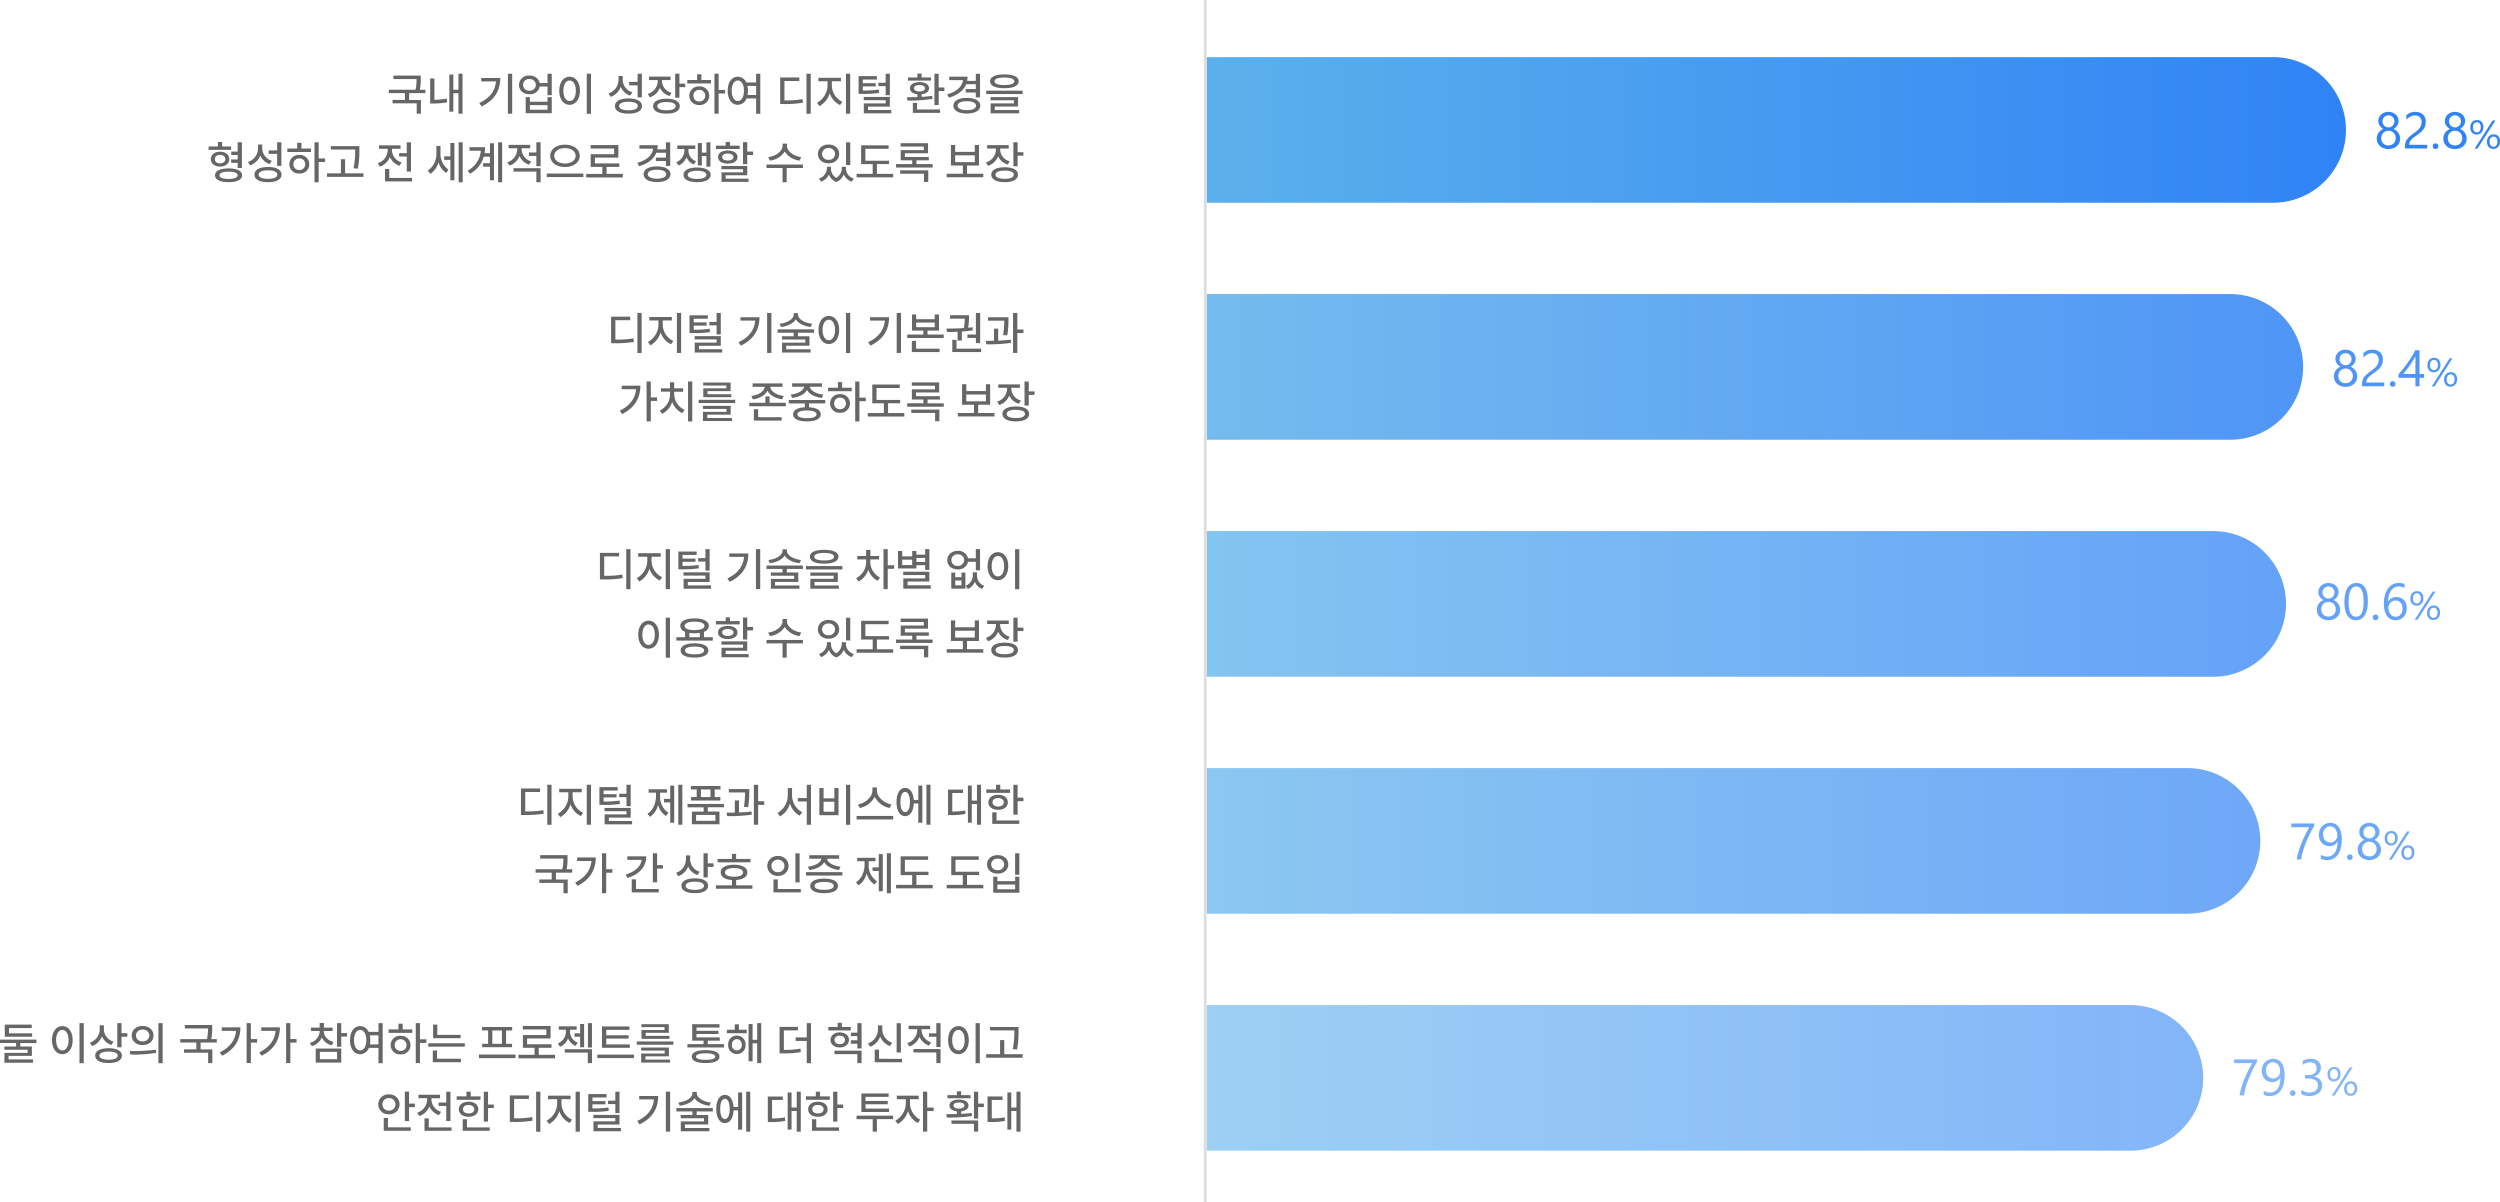 <svg xmlns="http://www.w3.org/2000/svg" xmlns:xlink="http://www.w3.org/1999/xlink" width="875.559" height="421" viewBox="0 0 875.559 421">
  <defs>
    <linearGradient id="linear-gradient" x1="0.5" x2="0.5" y2="1" gradientUnits="objectBoundingBox">
      <stop offset="0" stop-color="#3083f5"/>
      <stop offset="1" stop-color="#5bb0eb"/>
    </linearGradient>
  </defs>
  <g id="그룹_54664" data-name="그룹 54664" transform="translate(-463.891 -11883.5)">
    <path id="사각형_4425" data-name="사각형 4425" d="M25.5,0h0A25.5,25.5,0,0,1,51,25.5V399a0,0,0,0,1,0,0H0a0,0,0,0,1,0,0V25.5A25.5,25.5,0,0,1,25.5,0Z" transform="translate(1285.5 11903.5) rotate(90)" fill="url(#linear-gradient)"/>
    <path id="사각형_4425-2" data-name="사각형 4425" d="M25.5,0h0A25.5,25.5,0,0,1,51,25.5V384a0,0,0,0,1,0,0H0a0,0,0,0,1,0,0V25.5A25.5,25.5,0,0,1,25.5,0Z" transform="translate(1270.5 11986.5) rotate(90)" opacity="0.85" fill="url(#linear-gradient)"/>
    <path id="사각형_4425-3" data-name="사각형 4425" d="M25.5,0h0A25.5,25.5,0,0,1,51,25.5V369a0,0,0,0,1,0,0H0a0,0,0,0,1,0,0V25.5A25.5,25.5,0,0,1,25.5,0Z" transform="translate(1255.5 12152.5) rotate(90)" opacity="0.7" fill="url(#linear-gradient)"/>
    <path id="사각형_48971" data-name="사각형 48971" d="M25.5,0h0A25.5,25.5,0,0,1,51,25.5V378a0,0,0,0,1,0,0H0a0,0,0,0,1,0,0V25.5A25.5,25.5,0,0,1,25.5,0Z" transform="translate(1264.5 12069.5) rotate(90)" opacity="0.75" fill="url(#linear-gradient)"/>
    <path id="사각형_4425-4" data-name="사각형 4425" d="M25.5,0h0A25.5,25.5,0,0,1,51,25.5V349a0,0,0,0,1,0,0H0a0,0,0,0,1,0,0V25.5A25.5,25.5,0,0,1,25.5,0Z" transform="translate(1235.5 12235.5) rotate(90)" opacity="0.6" fill="url(#linear-gradient)"/>
    <path id="패스_109751" data-name="패스 109751" d="M.791-3.516A3.353,3.353,0,0,1,.949-4.522,3.645,3.645,0,0,1,1.4-5.467a3.746,3.746,0,0,1,.729-.8,3.478,3.478,0,0,1,.989-.571,3.737,3.737,0,0,1-1.3-1.173A2.775,2.775,0,0,1,1.336-9.6,3.06,3.06,0,0,1,1.6-10.881a3.091,3.091,0,0,1,.743-1.02,3.433,3.433,0,0,1,1.125-.672,4.006,4.006,0,0,1,1.406-.242,3.967,3.967,0,0,1,1.415.246,3.494,3.494,0,0,1,1.125.677,3.038,3.038,0,0,1,.738,1.02A3.082,3.082,0,0,1,8.42-9.6a2.775,2.775,0,0,1-.483,1.586A3.783,3.783,0,0,1,6.653-6.838a3.447,3.447,0,0,1,.976.571,3.8,3.8,0,0,1,.725.8,3.645,3.645,0,0,1,.453.945,3.354,3.354,0,0,1,.158,1.006A3.743,3.743,0,0,1,8.666-2,3.378,3.378,0,0,1,7.827-.831a3.875,3.875,0,0,1-1.292.76A4.829,4.829,0,0,1,4.878.2,4.765,4.765,0,0,1,3.234-.07a3.934,3.934,0,0,1-1.292-.76A3.4,3.4,0,0,1,1.094-2,3.7,3.7,0,0,1,.791-3.516Zm1.564-.123a2.977,2.977,0,0,0,.18,1.063,2.293,2.293,0,0,0,.51.809,2.225,2.225,0,0,0,.8.514,2.889,2.889,0,0,0,1.042.18,2.744,2.744,0,0,0,1.02-.185,2.376,2.376,0,0,0,.8-.519,2.332,2.332,0,0,0,.527-.809,2.828,2.828,0,0,0,.189-1.055,2.694,2.694,0,0,0-.18-.989,2.475,2.475,0,0,0-.514-.813,2.415,2.415,0,0,0-.8-.554,2.6,2.6,0,0,0-1.046-.2,2.63,2.63,0,0,0-1.006.189,2.408,2.408,0,0,0-.8.527,2.442,2.442,0,0,0-.532.809A2.69,2.69,0,0,0,2.355-3.639ZM2.8-9.483a2.1,2.1,0,0,0,.163.831,2.093,2.093,0,0,0,.448.668,2.106,2.106,0,0,0,.664.448,2.024,2.024,0,0,0,.809.163A2.009,2.009,0,0,0,5.7-7.541a2.1,2.1,0,0,0,.664-.453,2.194,2.194,0,0,0,.448-.668,2.03,2.03,0,0,0,.167-.822,2.155,2.155,0,0,0-.163-.844A2.065,2.065,0,0,0,6.372-11a2.077,2.077,0,0,0-.664-.444,2.078,2.078,0,0,0-.822-.163,2.1,2.1,0,0,0-.848.167,2.049,2.049,0,0,0-.659.453,1.979,1.979,0,0,0-.426.672A2.272,2.272,0,0,0,2.8-9.483ZM16.488-9.3a2.606,2.606,0,0,0-.18-1.011,2,2,0,0,0-.492-.716,2.017,2.017,0,0,0-.734-.426,2.874,2.874,0,0,0-.914-.141,3.023,3.023,0,0,0-.826.114,4.016,4.016,0,0,0-.787.316,4.839,4.839,0,0,0-.738.483,5.333,5.333,0,0,0-.664.624V-11.6a4.309,4.309,0,0,1,1.358-.9,4.781,4.781,0,0,1,1.833-.312,4.424,4.424,0,0,1,1.433.224,3.285,3.285,0,0,1,1.143.655,3.027,3.027,0,0,1,.76,1.063,3.587,3.587,0,0,1,.277,1.45,4.973,4.973,0,0,1-.171,1.354,4.186,4.186,0,0,1-.519,1.143A5.513,5.513,0,0,1,16.392-5.9a12.387,12.387,0,0,1-1.239,1q-.888.633-1.463,1.081a6.469,6.469,0,0,0-.914.839,2.436,2.436,0,0,0-.475.782,2.734,2.734,0,0,0-.136.9h6.275V0H10.661V-.624a5.2,5.2,0,0,1,.176-1.424,3.7,3.7,0,0,1,.58-1.169,6.487,6.487,0,0,1,1.059-1.107q.655-.554,1.6-1.248a10.141,10.141,0,0,0,1.147-.94,4.889,4.889,0,0,0,.743-.9,3.22,3.22,0,0,0,.4-.91A3.922,3.922,0,0,0,16.488-9.3ZM21.366.193a.933.933,0,0,1-.69-.29.955.955,0,0,1-.286-.694.969.969,0,0,1,.286-.7.926.926,0,0,1,.69-.294.95.95,0,0,1,.7.294.962.962,0,0,1,.29.7.947.947,0,0,1-.29.694A.958.958,0,0,1,21.366.193ZM24.1-3.516a3.353,3.353,0,0,1,.158-1.006,3.645,3.645,0,0,1,.453-.945,3.746,3.746,0,0,1,.729-.8,3.478,3.478,0,0,1,.989-.571,3.737,3.737,0,0,1-1.3-1.173A2.775,2.775,0,0,1,24.645-9.6a3.06,3.06,0,0,1,.268-1.283,3.091,3.091,0,0,1,.743-1.02,3.433,3.433,0,0,1,1.125-.672,4.006,4.006,0,0,1,1.406-.242,3.967,3.967,0,0,1,1.415.246,3.494,3.494,0,0,1,1.125.677,3.038,3.038,0,0,1,.738,1.02A3.082,3.082,0,0,1,31.729-9.6a2.775,2.775,0,0,1-.483,1.586,3.783,3.783,0,0,1-1.283,1.173,3.446,3.446,0,0,1,.976.571,3.8,3.8,0,0,1,.725.8,3.645,3.645,0,0,1,.453.945,3.353,3.353,0,0,1,.158,1.006A3.743,3.743,0,0,1,31.975-2a3.378,3.378,0,0,1-.839,1.173,3.875,3.875,0,0,1-1.292.76A4.829,4.829,0,0,1,28.187.2,4.765,4.765,0,0,1,26.543-.07a3.934,3.934,0,0,1-1.292-.76A3.4,3.4,0,0,1,24.4-2,3.7,3.7,0,0,1,24.1-3.516Zm1.564-.123a2.977,2.977,0,0,0,.18,1.063,2.293,2.293,0,0,0,.51.809,2.225,2.225,0,0,0,.8.514,2.889,2.889,0,0,0,1.042.18,2.744,2.744,0,0,0,1.02-.185,2.376,2.376,0,0,0,.8-.519,2.332,2.332,0,0,0,.527-.809,2.828,2.828,0,0,0,.189-1.055,2.694,2.694,0,0,0-.18-.989,2.475,2.475,0,0,0-.514-.813,2.415,2.415,0,0,0-.8-.554A2.6,2.6,0,0,0,28.2-6.2a2.63,2.63,0,0,0-1.006.189,2.408,2.408,0,0,0-.8.527,2.442,2.442,0,0,0-.532.809A2.69,2.69,0,0,0,25.664-3.639Zm.448-5.845a2.1,2.1,0,0,0,.163.831,2.093,2.093,0,0,0,.448.668,2.106,2.106,0,0,0,.664.448,2.024,2.024,0,0,0,.809.163,2.009,2.009,0,0,0,.813-.167,2.1,2.1,0,0,0,.664-.453,2.194,2.194,0,0,0,.448-.668,2.03,2.03,0,0,0,.167-.822,2.155,2.155,0,0,0-.163-.844A2.065,2.065,0,0,0,29.681-11a2.077,2.077,0,0,0-.664-.444A2.078,2.078,0,0,0,28.2-11.6a2.1,2.1,0,0,0-.848.167,2.049,2.049,0,0,0-.659.453,1.979,1.979,0,0,0-.426.672A2.272,2.272,0,0,0,26.112-9.483Zm9.661,4.6a2.066,2.066,0,0,1-1.613-.667,2.557,2.557,0,0,1-.6-1.781,2.747,2.747,0,0,1,.636-1.917,2.2,2.2,0,0,1,1.716-.7,2.06,2.06,0,0,1,1.624.649,2.654,2.654,0,0,1,.578,1.825A2.685,2.685,0,0,1,37.465-5.6,2.183,2.183,0,0,1,35.773-4.888Zm.1-4.313a1.23,1.23,0,0,0-1.025.482A2.1,2.1,0,0,0,34.468-7.4a2.013,2.013,0,0,0,.369,1.289,1.218,1.218,0,0,0,1,.461,1.19,1.19,0,0,0,1-.479,2.153,2.153,0,0,0,.362-1.326A2.054,2.054,0,0,0,36.85-8.74,1.175,1.175,0,0,0,35.869-9.2Zm6.467-.6L36.047.068h-.978L41.352-9.8ZM41.611.15A2.061,2.061,0,0,1,40-.52,2.56,2.56,0,0,1,39.4-2.3a2.754,2.754,0,0,1,.643-1.924,2.2,2.2,0,0,1,1.709-.708,2.051,2.051,0,0,1,1.62.656,2.681,2.681,0,0,1,.581,1.839A2.675,2.675,0,0,1,43.3-.557,2.183,2.183,0,0,1,41.611.15Zm.1-4.307a1.232,1.232,0,0,0-1.029.479,2.11,2.11,0,0,0-.373,1.326,1.989,1.989,0,0,0,.369,1.275,1.218,1.218,0,0,0,1,.461,1.187,1.187,0,0,0,1-.482,2.156,2.156,0,0,0,.362-1.323,2.021,2.021,0,0,0-.359-1.285A1.186,1.186,0,0,0,41.707-4.156Z" transform="translate(1295.5 11935.5)" fill="#3083f5"/>
    <path id="패스_109750" data-name="패스 109750" d="M.791-3.516A3.353,3.353,0,0,1,.949-4.522,3.645,3.645,0,0,1,1.4-5.467a3.746,3.746,0,0,1,.729-.8,3.478,3.478,0,0,1,.989-.571,3.737,3.737,0,0,1-1.3-1.173A2.775,2.775,0,0,1,1.336-9.6,3.06,3.06,0,0,1,1.6-10.881a3.091,3.091,0,0,1,.743-1.02,3.433,3.433,0,0,1,1.125-.672,4.006,4.006,0,0,1,1.406-.242,3.967,3.967,0,0,1,1.415.246,3.494,3.494,0,0,1,1.125.677,3.038,3.038,0,0,1,.738,1.02A3.082,3.082,0,0,1,8.42-9.6a2.775,2.775,0,0,1-.483,1.586A3.783,3.783,0,0,1,6.653-6.838a3.447,3.447,0,0,1,.976.571,3.8,3.8,0,0,1,.725.8,3.645,3.645,0,0,1,.453.945,3.354,3.354,0,0,1,.158,1.006A3.743,3.743,0,0,1,8.666-2,3.378,3.378,0,0,1,7.827-.831a3.875,3.875,0,0,1-1.292.76A4.829,4.829,0,0,1,4.878.2,4.765,4.765,0,0,1,3.234-.07a3.934,3.934,0,0,1-1.292-.76A3.4,3.4,0,0,1,1.094-2,3.7,3.7,0,0,1,.791-3.516Zm1.564-.123a2.977,2.977,0,0,0,.18,1.063,2.293,2.293,0,0,0,.51.809,2.225,2.225,0,0,0,.8.514,2.889,2.889,0,0,0,1.042.18,2.744,2.744,0,0,0,1.02-.185,2.376,2.376,0,0,0,.8-.519,2.332,2.332,0,0,0,.527-.809,2.828,2.828,0,0,0,.189-1.055,2.694,2.694,0,0,0-.18-.989,2.475,2.475,0,0,0-.514-.813,2.415,2.415,0,0,0-.8-.554,2.6,2.6,0,0,0-1.046-.2,2.63,2.63,0,0,0-1.006.189,2.408,2.408,0,0,0-.8.527,2.442,2.442,0,0,0-.532.809A2.69,2.69,0,0,0,2.355-3.639ZM2.8-9.483a2.1,2.1,0,0,0,.163.831,2.093,2.093,0,0,0,.448.668,2.106,2.106,0,0,0,.664.448,2.024,2.024,0,0,0,.809.163A2.009,2.009,0,0,0,5.7-7.541a2.1,2.1,0,0,0,.664-.453,2.194,2.194,0,0,0,.448-.668,2.03,2.03,0,0,0,.167-.822,2.155,2.155,0,0,0-.163-.844A2.065,2.065,0,0,0,6.372-11a2.077,2.077,0,0,0-.664-.444,2.078,2.078,0,0,0-.822-.163,2.1,2.1,0,0,0-.848.167,2.049,2.049,0,0,0-.659.453,1.979,1.979,0,0,0-.426.672A2.272,2.272,0,0,0,2.8-9.483ZM16.488-9.3a2.606,2.606,0,0,0-.18-1.011,2,2,0,0,0-.492-.716,2.017,2.017,0,0,0-.734-.426,2.874,2.874,0,0,0-.914-.141,3.023,3.023,0,0,0-.826.114,4.016,4.016,0,0,0-.787.316,4.839,4.839,0,0,0-.738.483,5.333,5.333,0,0,0-.664.624V-11.6a4.309,4.309,0,0,1,1.358-.9,4.781,4.781,0,0,1,1.833-.312,4.424,4.424,0,0,1,1.433.224,3.285,3.285,0,0,1,1.143.655,3.027,3.027,0,0,1,.76,1.063,3.587,3.587,0,0,1,.277,1.45,4.973,4.973,0,0,1-.171,1.354,4.186,4.186,0,0,1-.519,1.143A5.513,5.513,0,0,1,16.392-5.9a12.387,12.387,0,0,1-1.239,1q-.888.633-1.463,1.081a6.469,6.469,0,0,0-.914.839,2.436,2.436,0,0,0-.475.782,2.734,2.734,0,0,0-.136.9h6.275V0H10.661V-.624a5.2,5.2,0,0,1,.176-1.424,3.7,3.7,0,0,1,.58-1.169,6.487,6.487,0,0,1,1.059-1.107q.655-.554,1.6-1.248a10.141,10.141,0,0,0,1.147-.94,4.889,4.889,0,0,0,.743-.9,3.22,3.22,0,0,0,.4-.91A3.922,3.922,0,0,0,16.488-9.3ZM21.366.193a.933.933,0,0,1-.69-.29.955.955,0,0,1-.286-.694.969.969,0,0,1,.286-.7.926.926,0,0,1,.69-.294.95.95,0,0,1,.7.294.962.962,0,0,1,.29.7.947.947,0,0,1-.29.694A.958.958,0,0,1,21.366.193Zm9.413-12.8V-4.28H32.4v1.318H30.779V0H29.355V-2.962H23.432V-4.21q.826-.932,1.67-1.991T26.714-8.35q.769-1.09,1.424-2.175a19.88,19.88,0,0,0,1.1-2.079ZM25.058-4.28h4.3v-6.17Q28.7-9.3,28.107-8.394T26.987-6.75q-.532.738-1.015,1.336T25.058-4.28Zm10.716-.607a2.066,2.066,0,0,1-1.613-.667,2.557,2.557,0,0,1-.6-1.781,2.747,2.747,0,0,1,.636-1.917,2.2,2.2,0,0,1,1.716-.7,2.06,2.06,0,0,1,1.624.649,2.654,2.654,0,0,1,.578,1.825A2.685,2.685,0,0,1,37.465-5.6,2.183,2.183,0,0,1,35.773-4.888Zm.1-4.313a1.23,1.23,0,0,0-1.025.482A2.1,2.1,0,0,0,34.468-7.4a2.013,2.013,0,0,0,.369,1.289,1.218,1.218,0,0,0,1,.461,1.19,1.19,0,0,0,1-.479,2.153,2.153,0,0,0,.362-1.326A2.054,2.054,0,0,0,36.85-8.74,1.175,1.175,0,0,0,35.869-9.2Zm6.467-.6L36.047.068h-.978L41.352-9.8ZM41.611.15A2.061,2.061,0,0,1,40-.52,2.56,2.56,0,0,1,39.4-2.3a2.754,2.754,0,0,1,.643-1.924,2.2,2.2,0,0,1,1.709-.708,2.051,2.051,0,0,1,1.62.656,2.681,2.681,0,0,1,.581,1.839A2.675,2.675,0,0,1,43.3-.557,2.183,2.183,0,0,1,41.611.15Zm.1-4.307a1.232,1.232,0,0,0-1.029.479,2.11,2.11,0,0,0-.373,1.326,1.989,1.989,0,0,0,.369,1.275,1.218,1.218,0,0,0,1,.461,1.187,1.187,0,0,0,1-.482,2.156,2.156,0,0,0,.362-1.323,2.021,2.021,0,0,0-.359-1.285A1.186,1.186,0,0,0,41.707-4.156Z" transform="translate(1280.476 12018.775)" fill="#3083f5" opacity="0.85"/>
    <path id="패스_109749" data-name="패스 109749" d="M.791-3.516A3.353,3.353,0,0,1,.949-4.522,3.645,3.645,0,0,1,1.4-5.467a3.746,3.746,0,0,1,.729-.8,3.478,3.478,0,0,1,.989-.571,3.737,3.737,0,0,1-1.3-1.173A2.775,2.775,0,0,1,1.336-9.6,3.06,3.06,0,0,1,1.6-10.881a3.091,3.091,0,0,1,.743-1.02,3.433,3.433,0,0,1,1.125-.672,4.006,4.006,0,0,1,1.406-.242,3.967,3.967,0,0,1,1.415.246,3.494,3.494,0,0,1,1.125.677,3.038,3.038,0,0,1,.738,1.02A3.082,3.082,0,0,1,8.42-9.6a2.775,2.775,0,0,1-.483,1.586A3.783,3.783,0,0,1,6.653-6.838a3.447,3.447,0,0,1,.976.571,3.8,3.8,0,0,1,.725.8,3.645,3.645,0,0,1,.453.945,3.354,3.354,0,0,1,.158,1.006A3.743,3.743,0,0,1,8.666-2,3.378,3.378,0,0,1,7.827-.831a3.875,3.875,0,0,1-1.292.76A4.829,4.829,0,0,1,4.878.2,4.765,4.765,0,0,1,3.234-.07a3.934,3.934,0,0,1-1.292-.76A3.4,3.4,0,0,1,1.094-2,3.7,3.7,0,0,1,.791-3.516Zm1.564-.123a2.977,2.977,0,0,0,.18,1.063,2.293,2.293,0,0,0,.51.809,2.225,2.225,0,0,0,.8.514,2.889,2.889,0,0,0,1.042.18,2.744,2.744,0,0,0,1.02-.185,2.376,2.376,0,0,0,.8-.519,2.332,2.332,0,0,0,.527-.809,2.828,2.828,0,0,0,.189-1.055,2.694,2.694,0,0,0-.18-.989,2.475,2.475,0,0,0-.514-.813,2.415,2.415,0,0,0-.8-.554,2.6,2.6,0,0,0-1.046-.2,2.63,2.63,0,0,0-1.006.189,2.408,2.408,0,0,0-.8.527,2.442,2.442,0,0,0-.532.809A2.69,2.69,0,0,0,2.355-3.639ZM2.8-9.483a2.1,2.1,0,0,0,.163.831,2.093,2.093,0,0,0,.448.668,2.106,2.106,0,0,0,.664.448,2.024,2.024,0,0,0,.809.163A2.009,2.009,0,0,0,5.7-7.541a2.1,2.1,0,0,0,.664-.453,2.194,2.194,0,0,0,.448-.668,2.03,2.03,0,0,0,.167-.822,2.155,2.155,0,0,0-.163-.844A2.065,2.065,0,0,0,6.372-11a2.077,2.077,0,0,0-.664-.444,2.078,2.078,0,0,0-.822-.163,2.1,2.1,0,0,0-.848.167,2.049,2.049,0,0,0-.659.453,1.979,1.979,0,0,0-.426.672A2.272,2.272,0,0,0,2.8-9.483ZM18.668-6.354a12.381,12.381,0,0,1-.286,2.8,6.533,6.533,0,0,1-.826,2.061A3.718,3.718,0,0,1,16.229-.215,3.633,3.633,0,0,1,14.44.22,3.393,3.393,0,0,1,12.749-.2,3.546,3.546,0,0,1,11.5-1.415a6.17,6.17,0,0,1-.773-1.964,12.146,12.146,0,0,1-.264-2.667,13.749,13.749,0,0,1,.277-2.918,6.674,6.674,0,0,1,.813-2.123,3.619,3.619,0,0,1,1.332-1.292,3.739,3.739,0,0,1,1.824-.435Q18.668-12.814,18.668-6.354Zm-1.477.141q0-5.379-2.558-5.379-2.7,0-2.7,5.476,0,5.106,2.646,5.106Q17.191-1.011,17.191-6.214ZM21.366.193a.933.933,0,0,1-.69-.29.955.955,0,0,1-.286-.694.969.969,0,0,1,.286-.7.926.926,0,0,1,.69-.294.95.95,0,0,1,.7.294.962.962,0,0,1,.29.7.947.947,0,0,1-.29.694A.958.958,0,0,1,21.366.193ZM32.291-4a4.669,4.669,0,0,1-.3,1.7,4.078,4.078,0,0,1-.826,1.336,3.691,3.691,0,0,1-1.257.875A3.98,3.98,0,0,1,28.327.22a3.6,3.6,0,0,1-1.7-.4,3.6,3.6,0,0,1-1.274-1.138,5.459,5.459,0,0,1-.8-1.815,9.833,9.833,0,0,1-.272-2.417,11.358,11.358,0,0,1,.365-2.984,7.249,7.249,0,0,1,1.037-2.294A4.781,4.781,0,0,1,27.308-12.3a4.345,4.345,0,0,1,2.118-.519,5.1,5.1,0,0,1,2.092.36v1.362a4.442,4.442,0,0,0-2.057-.5,3.065,3.065,0,0,0-1.521.378,3.492,3.492,0,0,0-1.16,1.068,5.209,5.209,0,0,0-.743,1.666,8.45,8.45,0,0,0-.259,2.171h.035a3.027,3.027,0,0,1,2.874-1.573,3.783,3.783,0,0,1,1.49.281,3.216,3.216,0,0,1,1.134.8,3.581,3.581,0,0,1,.725,1.226A4.667,4.667,0,0,1,32.291-4Zm-1.477.185A3.922,3.922,0,0,0,30.647-5a2.574,2.574,0,0,0-.479-.9,2.065,2.065,0,0,0-.769-.567,2.588,2.588,0,0,0-1.037-.2,2.428,2.428,0,0,0-.993.2,2.473,2.473,0,0,0-.791.549,2.545,2.545,0,0,0-.523.809,2.561,2.561,0,0,0-.189.98A3.909,3.909,0,0,0,26.051-2.9a3.144,3.144,0,0,0,.519.989,2.466,2.466,0,0,0,.8.664,2.173,2.173,0,0,0,1.024.242,2.345,2.345,0,0,0,.993-.207,2.216,2.216,0,0,0,.765-.576,2.665,2.665,0,0,0,.492-.883A3.5,3.5,0,0,0,30.814-3.814Zm4.959-1.073a2.066,2.066,0,0,1-1.613-.667,2.557,2.557,0,0,1-.6-1.781,2.747,2.747,0,0,1,.636-1.917,2.2,2.2,0,0,1,1.716-.7,2.06,2.06,0,0,1,1.624.649,2.654,2.654,0,0,1,.578,1.825A2.685,2.685,0,0,1,37.465-5.6,2.183,2.183,0,0,1,35.773-4.888Zm.1-4.313a1.23,1.23,0,0,0-1.025.482A2.1,2.1,0,0,0,34.468-7.4a2.013,2.013,0,0,0,.369,1.289,1.218,1.218,0,0,0,1,.461,1.19,1.19,0,0,0,1-.479,2.153,2.153,0,0,0,.362-1.326A2.054,2.054,0,0,0,36.85-8.74,1.175,1.175,0,0,0,35.869-9.2Zm6.467-.6L36.047.068h-.978L41.352-9.8ZM41.611.15A2.061,2.061,0,0,1,40-.52,2.56,2.56,0,0,1,39.4-2.3a2.754,2.754,0,0,1,.643-1.924,2.2,2.2,0,0,1,1.709-.708,2.051,2.051,0,0,1,1.62.656,2.681,2.681,0,0,1,.581,1.839A2.675,2.675,0,0,1,43.3-.557,2.183,2.183,0,0,1,41.611.15Zm.1-4.307a1.232,1.232,0,0,0-1.029.479,2.11,2.11,0,0,0-.373,1.326,1.989,1.989,0,0,0,.369,1.275,1.218,1.218,0,0,0,1,.461,1.187,1.187,0,0,0,1-.482,2.156,2.156,0,0,0,.362-1.323,2.021,2.021,0,0,0-.359-1.285A1.186,1.186,0,0,0,41.707-4.156Z" transform="translate(1274.5 12100.5)" fill="#3083f5" opacity="0.75"/>
    <path id="패스_109748" data-name="패스 109748" d="M8.877-11.769q-.29.5-.7,1.248T7.313-8.842q-.457.932-.932,2T5.493-4.623Q5.08-3.48,4.768-2.307A17.229,17.229,0,0,0,4.315,0H2.769a17.526,17.526,0,0,1,.488-2.3Q3.586-3.472,4-4.6t.883-2.175q.466-1.046.905-1.925t.8-1.551q.365-.672.584-1.05H.861v-1.3H8.877Zm9.65,4.711a12.554,12.554,0,0,1-.343,3.081,6.872,6.872,0,0,1-1,2.285A4.435,4.435,0,0,1,15.574-.268,4.663,4.663,0,0,1,13.412.22a5.179,5.179,0,0,1-2.2-.439V-1.6a4.479,4.479,0,0,0,2.232.589,3.242,3.242,0,0,0,1.525-.352A3.158,3.158,0,0,0,16.11-2.386a5.027,5.027,0,0,0,.712-1.657A9.354,9.354,0,0,0,17.068-6.3h-.035a2.879,2.879,0,0,1-2.812,1.626,3.782,3.782,0,0,1-1.485-.286,3.4,3.4,0,0,1-1.169-.809A3.7,3.7,0,0,1,10.8-7.014,4.466,4.466,0,0,1,10.529-8.6a4.634,4.634,0,0,1,.3-1.705,3.974,3.974,0,0,1,.844-1.332,3.775,3.775,0,0,1,1.283-.866,4.2,4.2,0,0,1,1.622-.308,3.59,3.59,0,0,1,1.683.382A3.373,3.373,0,0,1,17.5-11.316a5.515,5.515,0,0,1,.765,1.806A10.312,10.312,0,0,1,18.527-7.058ZM16.972-8.35a4.388,4.388,0,0,0-.189-1.327A3.213,3.213,0,0,0,16.26-10.7a2.346,2.346,0,0,0-.8-.659,2.2,2.2,0,0,0-1.006-.233,2.282,2.282,0,0,0-.967.207,2.324,2.324,0,0,0-.778.58,2.77,2.77,0,0,0-.519.888A3.225,3.225,0,0,0,12.006-8.8a3.686,3.686,0,0,0,.18,1.2,2.5,2.5,0,0,0,.514.892,2.22,2.22,0,0,0,.8.558,2.714,2.714,0,0,0,1.042.193,2.387,2.387,0,0,0,.945-.189,2.5,2.5,0,0,0,.773-.51,2.349,2.349,0,0,0,.519-.756A2.324,2.324,0,0,0,16.972-8.35ZM21.366.193a.933.933,0,0,1-.69-.29.955.955,0,0,1-.286-.694.969.969,0,0,1,.286-.7.926.926,0,0,1,.69-.294.95.95,0,0,1,.7.294.962.962,0,0,1,.29.7.947.947,0,0,1-.29.694A.958.958,0,0,1,21.366.193ZM24.1-3.516a3.353,3.353,0,0,1,.158-1.006,3.645,3.645,0,0,1,.453-.945,3.746,3.746,0,0,1,.729-.8,3.478,3.478,0,0,1,.989-.571,3.737,3.737,0,0,1-1.3-1.173A2.775,2.775,0,0,1,24.645-9.6a3.06,3.06,0,0,1,.268-1.283,3.091,3.091,0,0,1,.743-1.02,3.433,3.433,0,0,1,1.125-.672,4.006,4.006,0,0,1,1.406-.242,3.967,3.967,0,0,1,1.415.246,3.494,3.494,0,0,1,1.125.677,3.038,3.038,0,0,1,.738,1.02A3.082,3.082,0,0,1,31.729-9.6a2.775,2.775,0,0,1-.483,1.586,3.783,3.783,0,0,1-1.283,1.173,3.446,3.446,0,0,1,.976.571,3.8,3.8,0,0,1,.725.8,3.645,3.645,0,0,1,.453.945,3.353,3.353,0,0,1,.158,1.006A3.743,3.743,0,0,1,31.975-2a3.378,3.378,0,0,1-.839,1.173,3.875,3.875,0,0,1-1.292.76A4.829,4.829,0,0,1,28.187.2,4.765,4.765,0,0,1,26.543-.07a3.934,3.934,0,0,1-1.292-.76A3.4,3.4,0,0,1,24.4-2,3.7,3.7,0,0,1,24.1-3.516Zm1.564-.123a2.977,2.977,0,0,0,.18,1.063,2.293,2.293,0,0,0,.51.809,2.225,2.225,0,0,0,.8.514,2.889,2.889,0,0,0,1.042.18,2.744,2.744,0,0,0,1.02-.185,2.376,2.376,0,0,0,.8-.519,2.332,2.332,0,0,0,.527-.809,2.828,2.828,0,0,0,.189-1.055,2.694,2.694,0,0,0-.18-.989,2.475,2.475,0,0,0-.514-.813,2.415,2.415,0,0,0-.8-.554A2.6,2.6,0,0,0,28.2-6.2a2.63,2.63,0,0,0-1.006.189,2.408,2.408,0,0,0-.8.527,2.442,2.442,0,0,0-.532.809A2.69,2.69,0,0,0,25.664-3.639Zm.448-5.845a2.1,2.1,0,0,0,.163.831,2.093,2.093,0,0,0,.448.668,2.106,2.106,0,0,0,.664.448,2.024,2.024,0,0,0,.809.163,2.009,2.009,0,0,0,.813-.167,2.1,2.1,0,0,0,.664-.453,2.194,2.194,0,0,0,.448-.668,2.03,2.03,0,0,0,.167-.822,2.155,2.155,0,0,0-.163-.844A2.065,2.065,0,0,0,29.681-11a2.077,2.077,0,0,0-.664-.444A2.078,2.078,0,0,0,28.2-11.6a2.1,2.1,0,0,0-.848.167,2.049,2.049,0,0,0-.659.453,1.979,1.979,0,0,0-.426.672A2.272,2.272,0,0,0,26.112-9.483Zm9.661,4.6a2.066,2.066,0,0,1-1.613-.667,2.557,2.557,0,0,1-.6-1.781,2.747,2.747,0,0,1,.636-1.917,2.2,2.2,0,0,1,1.716-.7,2.06,2.06,0,0,1,1.624.649,2.654,2.654,0,0,1,.578,1.825A2.685,2.685,0,0,1,37.465-5.6,2.183,2.183,0,0,1,35.773-4.888Zm.1-4.313a1.23,1.23,0,0,0-1.025.482A2.1,2.1,0,0,0,34.468-7.4a2.013,2.013,0,0,0,.369,1.289,1.218,1.218,0,0,0,1,.461,1.19,1.19,0,0,0,1-.479,2.153,2.153,0,0,0,.362-1.326A2.054,2.054,0,0,0,36.85-8.74,1.175,1.175,0,0,0,35.869-9.2Zm6.467-.6L36.047.068h-.978L41.352-9.8ZM41.611.15A2.061,2.061,0,0,1,40-.52,2.56,2.56,0,0,1,39.4-2.3a2.754,2.754,0,0,1,.643-1.924,2.2,2.2,0,0,1,1.709-.708,2.051,2.051,0,0,1,1.62.656,2.681,2.681,0,0,1,.581,1.839A2.675,2.675,0,0,1,43.3-.557,2.183,2.183,0,0,1,41.611.15Zm.1-4.307a1.232,1.232,0,0,0-1.029.479,2.11,2.11,0,0,0-.373,1.326,1.989,1.989,0,0,0,.369,1.275,1.218,1.218,0,0,0,1,.461,1.187,1.187,0,0,0,1-.482,2.156,2.156,0,0,0,.362-1.323,2.021,2.021,0,0,0-.359-1.285A1.186,1.186,0,0,0,41.707-4.156Z" transform="translate(1265.5 12184.5)" fill="#3083f5" opacity="0.7"/>
    <path id="패스_109747" data-name="패스 109747" d="M8.877-11.769q-.29.5-.7,1.248T7.313-8.842q-.457.932-.932,2T5.493-4.623Q5.08-3.48,4.768-2.307A17.229,17.229,0,0,0,4.315,0H2.769a17.526,17.526,0,0,1,.488-2.3Q3.586-3.472,4-4.6t.883-2.175q.466-1.046.905-1.925t.8-1.551q.365-.672.584-1.05H.861v-1.3H8.877Zm9.65,4.711a12.554,12.554,0,0,1-.343,3.081,6.872,6.872,0,0,1-1,2.285A4.435,4.435,0,0,1,15.574-.268,4.663,4.663,0,0,1,13.412.22a5.179,5.179,0,0,1-2.2-.439V-1.6a4.479,4.479,0,0,0,2.232.589,3.242,3.242,0,0,0,1.525-.352A3.158,3.158,0,0,0,16.11-2.386a5.027,5.027,0,0,0,.712-1.657A9.354,9.354,0,0,0,17.068-6.3h-.035a2.879,2.879,0,0,1-2.812,1.626,3.782,3.782,0,0,1-1.485-.286,3.4,3.4,0,0,1-1.169-.809A3.7,3.7,0,0,1,10.8-7.014,4.466,4.466,0,0,1,10.529-8.6a4.634,4.634,0,0,1,.3-1.705,3.974,3.974,0,0,1,.844-1.332,3.775,3.775,0,0,1,1.283-.866,4.2,4.2,0,0,1,1.622-.308,3.59,3.59,0,0,1,1.683.382A3.373,3.373,0,0,1,17.5-11.316a5.515,5.515,0,0,1,.765,1.806A10.312,10.312,0,0,1,18.527-7.058ZM16.972-8.35a4.388,4.388,0,0,0-.189-1.327A3.213,3.213,0,0,0,16.26-10.7a2.346,2.346,0,0,0-.8-.659,2.2,2.2,0,0,0-1.006-.233,2.282,2.282,0,0,0-.967.207,2.324,2.324,0,0,0-.778.58,2.77,2.77,0,0,0-.519.888A3.225,3.225,0,0,0,12.006-8.8a3.686,3.686,0,0,0,.18,1.2,2.5,2.5,0,0,0,.514.892,2.22,2.22,0,0,0,.8.558,2.714,2.714,0,0,0,1.042.193,2.387,2.387,0,0,0,.945-.189,2.5,2.5,0,0,0,.773-.51,2.349,2.349,0,0,0,.519-.756A2.324,2.324,0,0,0,16.972-8.35ZM21.366.193a.933.933,0,0,1-.69-.29.955.955,0,0,1-.286-.694.969.969,0,0,1,.286-.7.926.926,0,0,1,.69-.294.95.95,0,0,1,.7.294.962.962,0,0,1,.29.7.947.947,0,0,1-.29.694A.958.958,0,0,1,21.366.193ZM31.685-3.568a3.674,3.674,0,0,1-.321,1.551,3.425,3.425,0,0,1-.905,1.2,4.178,4.178,0,0,1-1.4.769,5.67,5.67,0,0,1-1.8.272A5.236,5.236,0,0,1,24.39-.466V-2.013a4.592,4.592,0,0,0,2.918,1A3.965,3.965,0,0,0,28.5-1.178a2.67,2.67,0,0,0,.914-.483A2.147,2.147,0,0,0,30-2.426a2.388,2.388,0,0,0,.207-1.011q0-2.47-3.516-2.47H25.646V-7.128h.993q3.111,0,3.111-2.32,0-2.145-2.373-2.145a4.041,4.041,0,0,0-2.5.9v-1.4a5.476,5.476,0,0,1,2.865-.721,4.4,4.4,0,0,1,1.433.22,3.283,3.283,0,0,1,1.1.615,2.726,2.726,0,0,1,.708.949,2.93,2.93,0,0,1,.25,1.222,3.076,3.076,0,0,1-2.514,3.2v.035a3.976,3.976,0,0,1,1.187.312,3.166,3.166,0,0,1,.94.628,2.8,2.8,0,0,1,.62.91A2.9,2.9,0,0,1,31.685-3.568Zm4.089-1.319a2.066,2.066,0,0,1-1.613-.667,2.557,2.557,0,0,1-.6-1.781,2.747,2.747,0,0,1,.636-1.917,2.2,2.2,0,0,1,1.716-.7,2.06,2.06,0,0,1,1.624.649,2.654,2.654,0,0,1,.578,1.825A2.685,2.685,0,0,1,37.465-5.6,2.183,2.183,0,0,1,35.773-4.888Zm.1-4.313a1.23,1.23,0,0,0-1.025.482A2.1,2.1,0,0,0,34.468-7.4a2.013,2.013,0,0,0,.369,1.289,1.218,1.218,0,0,0,1,.461,1.19,1.19,0,0,0,1-.479,2.153,2.153,0,0,0,.362-1.326A2.054,2.054,0,0,0,36.85-8.74,1.175,1.175,0,0,0,35.869-9.2Zm6.467-.6L36.047.068h-.978L41.352-9.8ZM41.611.15A2.061,2.061,0,0,1,40-.52,2.56,2.56,0,0,1,39.4-2.3a2.754,2.754,0,0,1,.643-1.924,2.2,2.2,0,0,1,1.709-.708,2.051,2.051,0,0,1,1.62.656,2.681,2.681,0,0,1,.581,1.839A2.675,2.675,0,0,1,43.3-.557,2.183,2.183,0,0,1,41.611.15Zm.1-4.307a1.232,1.232,0,0,0-1.029.479,2.11,2.11,0,0,0-.373,1.326,1.989,1.989,0,0,0,.369,1.275,1.218,1.218,0,0,0,1,.461,1.187,1.187,0,0,0,1-.482,2.156,2.156,0,0,0,.362-1.323,2.021,2.021,0,0,0-.359-1.285A1.186,1.186,0,0,0,41.707-4.156Z" transform="translate(1245.478 12267.133)" fill="#3083f5" opacity="0.6"/>
    <path id="패스_109742" data-name="패스 109742" d="M-215.25-12.016h-9.578v1.2h8.109a16.851,16.851,0,0,1-.344,3.734h-9.375v1.2h5.641v2.391h-4.328V-2.3h8.453V1.328h1.484V-3.484h-4.125V-5.875h5.688v-1.2h-1.937a19.019,19.019,0,0,0,.313-3.891Zm14.625-.656h-1.422v5.609h-1.8v-5.328h-1.391v13h1.391V-5.844h1.8V1.328h1.422Zm-9.844,1.656h-1.484v8.781h.906a27.725,27.725,0,0,0,5.031-.437l-.156-1.3a22.58,22.58,0,0,1-4.3.422Zm27.234-1.656h-1.5v14h1.5Zm-4.172,1.5h-6.656v1.188h5.156c-.289,3.266-2.1,5.789-5.828,7.563l.781,1.2C-189.156-3.516-187.406-7.078-187.406-11.172Zm10.234-.859a3.336,3.336,0,0,0-3.672,3.25c0,1.938,1.531,3.281,3.672,3.281a3.435,3.435,0,0,0,3.594-2.687h2.719v3.031h1.484v-7.516h-1.484v3.266h-2.734A3.409,3.409,0,0,0-177.172-12.031Zm0,1.234a2.028,2.028,0,0,1,2.219,2.016,2.04,2.04,0,0,1-2.219,2.031,2.05,2.05,0,0,1-2.25-2.031A2.038,2.038,0,0,1-177.172-10.8Zm.141,6.313H-178.5V1.156h9.125V-4.484h-1.484v1.625h-6.172Zm0,4.422V-1.687h6.172V-.062Zm21.406-12.609h-1.484V1.359h1.484Zm-7.484,1.047c-2.109,0-3.625,1.906-3.625,4.906,0,3.016,1.516,4.922,3.625,4.922,2.078,0,3.609-1.906,3.609-4.922C-159.5-9.719-161.031-11.625-163.109-11.625Zm0,1.328c1.281,0,2.172,1.375,2.172,3.578,0,2.219-.891,3.594-2.172,3.594-1.3,0-2.187-1.375-2.187-3.594C-165.3-8.922-164.406-10.3-163.109-10.3Zm18.594-.281v-1.312h-1.469v1.375a5,5,0,0,1-3.547,4.734l.8,1.188a5.805,5.805,0,0,0,3.516-3.453,5.552,5.552,0,0,0,3.281,3.031l.813-1.156A4.637,4.637,0,0,1-144.516-10.578Zm6.7-2.094H-139.3v2.844h-2.953v1.219h2.953v4.2h1.484ZM-142.5-4.016c-2.937,0-4.75.969-4.734,2.672-.016,1.688,1.8,2.656,4.734,2.641,2.938.016,4.734-.953,4.734-2.641C-137.766-3.047-139.562-4.016-142.5-4.016Zm0,1.156c2.047,0,3.266.547,3.266,1.516,0,.938-1.219,1.469-3.266,1.469s-3.266-.531-3.266-1.469C-145.766-2.312-144.547-2.859-142.5-2.859Zm11.734-7.234v-.375h3.016v-1.2h-7.578v1.2h3.078v.391a4.832,4.832,0,0,1-3.516,4.469L-135-4.422a5.757,5.757,0,0,0,3.516-3.328,5.461,5.461,0,0,0,3.375,2.891l.7-1.156A4.391,4.391,0,0,1-130.766-10.094Zm6.109-2.578h-1.484v8.406h1.484V-7.984h2.031V-9.2h-2.031Zm-4.516,8.75c-2.922,0-4.7.953-4.7,2.594,0,1.656,1.781,2.641,4.7,2.625,2.891.016,4.641-.969,4.641-2.625C-124.531-2.969-126.281-3.922-129.172-3.922Zm0,1.172c2.016,0,3.188.516,3.188,1.422,0,.938-1.172,1.453-3.187,1.453-2.031,0-3.234-.516-3.219-1.453C-132.406-2.234-131.2-2.75-129.172-2.75Zm18.25-9.922h-1.469v14h1.469V-5.766h2.25V-7h-2.25Zm-2.687,2.188h-3.359v-2h-1.484v2h-3.453v1.219h8.3Zm-4.094,2.25a3.251,3.251,0,0,0-3.484,3.25A3.263,3.263,0,0,0-117.7-1.719a3.281,3.281,0,0,0,3.484-3.266A3.269,3.269,0,0,0-117.7-8.234Zm0,1.219a1.969,1.969,0,0,1,2.063,2.031A1.94,1.94,0,0,1-117.7-2.969a1.931,1.931,0,0,1-2.062-2.016A1.961,1.961,0,0,1-117.7-7.016Zm13.5-4.609c-2.094,0-3.562,1.906-3.547,4.906C-107.766-3.7-106.3-1.8-104.2-1.8a3.3,3.3,0,0,0,3.047-2.219H-97.8V1.359h1.469V-12.672H-97.8v3.047h-3.453A3.265,3.265,0,0,0-104.2-11.625Zm0,1.328c1.266,0,2.141,1.375,2.141,3.578,0,2.219-.875,3.594-2.141,3.594s-2.141-1.375-2.141-3.594C-106.344-8.922-105.469-10.3-104.2-10.3Zm3.375,1.891H-97.8v3.172h-3a7.425,7.425,0,0,0,.141-1.484A8.685,8.685,0,0,0-100.828-8.406Zm22.156-4.266h-1.484V1.359h1.484Zm-4,1.3h-6.7v9.3h1.156a36.145,36.145,0,0,0,6.828-.469l-.156-1.234a33.606,33.606,0,0,1-6.328.438v-6.8h5.2Zm11.391,2.828v-1.484h3.188v-1.234h-7.891v1.234h3.2v1.484a7.062,7.062,0,0,1-3.687,6.031l.859,1.172a7.574,7.574,0,0,0,3.594-4.5A6.945,6.945,0,0,0-68.406-1.7l.813-1.156A6.414,6.414,0,0,1-71.281-8.547Zm6.438-4.125h-1.484v14h1.484Zm9.344.828h-6.406v6.219h1.047a36.914,36.914,0,0,0,6.141-.328l-.125-1.187a33.423,33.423,0,0,1-5.594.328V-8.234h4.531V-9.359h-4.531v-1.281H-55.5Zm4.547-.828h-1.469v3.141h-2.547v1.188h2.547v3.188h1.469Zm0,8.109h-9.156v1.156h7.688v1.125h-7.656V1.188h9.625V.031h-8.141v-1.2h7.641Zm17.094-8.109h-1.484V-1.734h1.484V-6.641h2V-7.875h-2Zm.5,12.5h-8.062v-2.3h-1.484v3.5h9.547ZM-44.969-4.453l.156,1.188a51.13,51.13,0,0,0,8.8-.625l-.125-1.047c-1.172.18-2.437.289-3.687.359v-.906c1.578-.18,2.578-.953,2.578-2.094,0-1.359-1.328-2.172-3.328-2.156-2.016-.016-3.344.8-3.328,2.156-.016,1.148,1,1.922,2.594,2.094v.969C-42.633-4.461-43.891-4.453-44.969-4.453Zm8.438-6.922h-3.3v-1.344h-1.484v1.344h-3.3v1.094h8.078Zm-4.047,2.656c1.188,0,1.906.422,1.906,1.141,0,.688-.719,1.109-1.906,1.109-1.2,0-1.922-.422-1.922-1.109C-42.5-8.3-41.781-8.719-40.578-8.719Zm21.2-3.937h-1.484v2.484h-3.031a8.25,8.25,0,0,0,.141-1.484h-6.406v1.219h4.8c-.266,2.258-2.2,4.031-5.516,4.984l.594,1.156C-27.25-5.164-25.148-6.75-24.25-9h3.391v1.7h-3.531v1.219h3.531v1.7h1.484Zm-4.609,8.438c-2.875,0-4.719,1.031-4.719,2.734s1.844,2.75,4.719,2.75c2.828,0,4.688-1.047,4.7-2.75C-19.3-3.187-21.156-4.219-23.984-4.219Zm0,1.172c1.969,0,3.2.563,3.219,1.563C-20.781-.5-22.016.078-23.984.078c-2,0-3.25-.578-3.25-1.562C-27.234-2.484-25.984-3.047-23.984-3.047Zm13.141-9.391c-3.156,0-5,.844-5,2.406s1.844,2.422,5,2.422,5-.859,5-2.422S-7.687-12.437-10.844-12.437Zm0,1.094c2.234,0,3.469.484,3.469,1.313,0,.859-1.234,1.313-3.469,1.313s-3.469-.453-3.453-1.312C-14.312-10.859-13.078-11.344-10.844-11.344ZM-4.453-6.75H-17.219v1.188H-4.453ZM-6.062-4.484h-9.625v1.109h8.156v1.094h-8.141V1.188h10V.047h-8.547V-1.2h8.156ZM-281.672,12.8H-284.8V11.2h-1.469V12.8h-3.281v1.188h7.875Zm-3.875,1.828c-1.906,0-3.219,1.047-3.219,2.609s1.313,2.594,3.219,2.594c1.891,0,3.219-1.031,3.234-2.594C-282.328,15.672-283.656,14.625-285.547,14.625Zm0,1.125c1.094,0,1.844.578,1.859,1.484-.016.906-.766,1.469-1.859,1.469-1.109,0-1.828-.562-1.828-1.469S-286.656,15.75-285.547,15.75Zm7.656-4.422h-1.484v3.266h-2.25v1.2h2.25v1.547h-2.266v1.2h2.266v1.8h1.484Zm-4.656,9.156c-2.953,0-4.75.875-4.75,2.406,0,1.516,1.8,2.422,4.75,2.406,2.938.016,4.734-.891,4.734-2.406C-277.812,21.359-279.609,20.484-282.547,20.484Zm0,1.141c1.969,0,3.156.438,3.156,1.266,0,.813-1.187,1.281-3.156,1.266-2.016.016-3.2-.453-3.2-1.266C-285.75,22.063-284.562,21.625-282.547,21.625Zm11.781-8.2V12.109h-1.469v1.375a5,5,0,0,1-3.547,4.734l.8,1.188a5.805,5.805,0,0,0,3.516-3.453,5.552,5.552,0,0,0,3.281,3.031l.813-1.156A4.637,4.637,0,0,1-270.766,13.422Zm6.7-2.094h-1.484v2.844H-268.5v1.219h2.953v4.2h1.484Zm-4.687,8.656c-2.937,0-4.75.969-4.734,2.672-.016,1.688,1.8,2.656,4.734,2.641,2.938.016,4.734-.953,4.734-2.641C-264.016,20.953-265.812,19.984-268.75,19.984Zm0,1.156c2.047,0,3.266.547,3.266,1.516,0,.938-1.219,1.469-3.266,1.469s-3.266-.531-3.266-1.469C-272.016,21.688-270.8,21.141-268.75,21.141ZM-251,11.328h-1.469v14H-251V18.234h2.25V17H-251Zm-2.687,2.188h-3.359v-2h-1.484v2h-3.453v1.219h8.3Zm-4.094,2.25a3.251,3.251,0,0,0-3.484,3.25,3.263,3.263,0,0,0,3.484,3.266,3.281,3.281,0,0,0,3.484-3.266A3.269,3.269,0,0,0-257.781,15.766Zm0,1.219a1.969,1.969,0,0,1,2.063,2.031,1.94,1.94,0,0,1-2.062,2.016,1.931,1.931,0,0,1-2.062-2.016A1.961,1.961,0,0,1-257.781,16.984Zm21.031-4.312h-9.984v1.2h8.5v.172a29.421,29.421,0,0,1-.547,6.375l1.5.156a32.162,32.162,0,0,0,.531-6.531Zm1.438,9.531h-6.437V17.266h-1.469V22.2h-4.859v1.234h12.766Zm16.641-10.859h-1.484v3.781h-2.672v1.2h2.672v5.266h1.484Zm.375,12.484h-7.984V20.672h-1.484v4.359h9.469Zm-7.031-9.656v-.547h3V12.406h-7.547v1.219h3.031v.547a4.887,4.887,0,0,1-3.484,4.5l.766,1.2a5.842,5.842,0,0,0,3.5-3.375,5.673,5.673,0,0,0,3.344,3.063l.766-1.187A4.625,4.625,0,0,1-225.328,14.172Zm16.984.984V12.609h-1.437v2.609a7.012,7.012,0,0,1-3.016,6.047l.922,1.109a7.024,7.024,0,0,0,2.844-4.125,6.385,6.385,0,0,0,2.672,3.813l.828-1.141A6.741,6.741,0,0,1-208.344,15.156Zm7.781-3.828h-1.422v14h1.422Zm-2.906.266h-1.406V16.25h-2.172v1.234h2.172v7.156h1.406Zm16.719-.266h-1.406v14h1.406Zm-2.859.359h-1.406v3.469h-1.891a12.281,12.281,0,0,0,.172-2.094h-5.437v1.219h3.969a8.713,8.713,0,0,1-4.656,7l.875,1.063a10.082,10.082,0,0,0,4.813-5.969h2.156v2.281h-2.391v1.219h2.391v4.766h1.406Zm9.672,2.125v-.375h3v-1.2h-7.547v1.2h3.031v.391a4.917,4.917,0,0,1-3.484,4.5l.766,1.172a5.8,5.8,0,0,0,3.5-3.359,5.626,5.626,0,0,0,3.344,3.047l.766-1.156A4.643,4.643,0,0,1-179.937,13.813Zm6.656,6.594h-9.484v1.2h8v3.719h1.484Zm0-9.078h-1.484v3.563h-2.594v1.219h2.594V19.7h1.484Zm8.531.844c-2.937,0-5.156,1.547-5.156,3.906s2.219,3.922,5.156,3.906c2.938.016,5.172-1.547,5.172-3.906S-161.812,12.172-164.75,12.172Zm0,1.2c2.141-.016,3.734,1.078,3.734,2.7,0,1.641-1.594,2.688-3.734,2.688s-3.75-1.047-3.734-2.687C-168.5,14.453-166.891,13.359-164.75,13.375Zm6.438,8.906h-12.812v1.234h12.813Zm13.828.125h-5.7V19.953h4.469V18.734h-8.547V16.688h8.219V12.313h-9.719v1.219h8.25V15.5h-8.219v4.453h4.078v2.453H-157.3v1.25h12.813Zm16.594-11.062h-1.484v2.484h-3.031a8.25,8.25,0,0,0,.141-1.484h-6.406v1.219h4.8c-.266,2.258-2.2,4.031-5.516,4.984l.594,1.156c3.031-.867,5.133-2.453,6.031-4.7h3.391v1.7h-3.531v1.219h3.531v1.7h1.484Zm-4.609,8.438c-2.875,0-4.719,1.031-4.719,2.734s1.844,2.75,4.719,2.75c2.828,0,4.688-1.047,4.7-2.75C-127.812,20.813-129.672,19.781-132.5,19.781Zm0,1.172c1.969,0,3.2.563,3.219,1.563-.016.984-1.25,1.563-3.219,1.563-2,0-3.25-.578-3.25-1.562C-135.75,21.516-134.5,20.953-132.5,20.953Zm11-6.828v-.469h2.391v-1.2h-6.312v1.2h2.484v.469a4.479,4.479,0,0,1-2.828,4.188l.813,1.156a5.107,5.107,0,0,0,2.766-2.922,4.476,4.476,0,0,0,2.578,2.547l.781-1.141A3.945,3.945,0,0,1-121.5,14.125Zm7.7-2.781H-115.2v3.609H-116.8V11.594h-1.422v7.844h1.422V16.172h1.594v3.7h1.406Zm-4.687,8.828c-2.922,0-4.75.953-4.734,2.563-.016,1.609,1.813,2.578,4.734,2.563,2.922.016,4.75-.953,4.766-2.562C-113.734,21.125-115.562,20.172-118.484,20.172Zm0,1.141c2.031,0,3.266.531,3.281,1.422-.016.906-1.25,1.422-3.281,1.422s-3.281-.516-3.266-1.422C-121.766,21.844-120.516,21.313-118.484,21.313Zm17.578-10.031h-1.484v7.7h1.484v-3.2h2.047V14.563h-2.047Zm0,8.359h-9.047V20.75h7.578v1.094h-7.547v3.344h9.5V24.063h-8.047V22.891h7.563Zm-2.641-7.125h-3.422V11.2h-1.484v1.313h-3.437v1.172h8.344Zm-4.172,1.7c-2.062,0-3.406.875-3.406,2.3s1.344,2.281,3.406,2.281c2.047,0,3.391-.859,3.391-2.281S-105.672,14.219-107.719,14.219Zm0,1.063c1.2,0,1.984.484,2,1.234-.016.75-.8,1.2-2,1.2s-1.984-.453-1.969-1.2C-109.7,15.766-108.922,15.281-107.719,15.281ZM-87,12.563V11.8h-1.547v.766c-.016,1.875-2.266,3.609-5.016,3.969l.594,1.219a7.207,7.207,0,0,0,5.2-3.2,7.154,7.154,0,0,0,5.2,3.2l.578-1.219C-84.734,16.172-87.016,14.422-87,12.563Zm5.594,6.563H-94.172v1.219h5.625v4.984h1.453V20.344h5.688Zm9.828,1.453v-.672h-1.437v.672A3.884,3.884,0,0,1-75.8,24.031l.75,1.094a4.8,4.8,0,0,0,2.75-2.516,4.422,4.422,0,0,0,2.625,2.641,4.694,4.694,0,0,0,2.563-2.687A4.578,4.578,0,0,0-64.3,25.125l.734-1.094a3.689,3.689,0,0,1-2.781-3.453v-.672H-67.8v.672a4.023,4.023,0,0,1-1.922,3.234A3.757,3.757,0,0,1-71.578,20.578Zm6.75-9.234h-1.484v7.969h1.484Zm-7.594.766c-2.141,0-3.734,1.359-3.734,3.313,0,1.938,1.594,3.281,3.734,3.281s3.719-1.344,3.719-3.281C-68.7,13.469-70.281,12.109-72.422,12.109Zm0,1.266a2.057,2.057,0,0,1,2.266,2.047,2.075,2.075,0,0,1-2.266,2.047A2.08,2.08,0,0,1-74.7,15.422,2.062,2.062,0,0,1-72.422,13.375Zm21.156,4.406h-8.266V13.609h8.141v-1.2h-9.625v6.563h4.047v3.422h-5.641v1.219H-49.8V22.391h-5.7V18.969h4.234Zm15.281,1.188h-5.672V17.641h4.344V16.484h-8.375V15.172h8.094V11.656h-9.594v1.172h8.109v1.25h-8.078v3.563h4.031v1.328H-48.8v1.2h12.813Zm-1.531,2.188h-9.844v1.188h8.344v2.875h1.5Zm19.281,1.2h-5.7V19.484h4.188v-7.2h-1.469v2.406h-6.875V12.281h-1.484v7.2h4.172v2.875h-5.641v1.234h12.813Zm-9.859-4.078V15.891h6.875v2.391Zm15.766-4.375v-.375h3.016v-1.2h-7.578v1.2h3.078v.391a4.832,4.832,0,0,1-3.516,4.469l.766,1.188a5.757,5.757,0,0,0,3.516-3.328,5.461,5.461,0,0,0,3.375,2.891l.7-1.156A4.391,4.391,0,0,1-12.328,13.906Zm6.109-2.578H-7.7v8.406h1.484V16.016h2.031V14.8H-6.219Zm-4.516,8.75c-2.922,0-4.7.953-4.7,2.594,0,1.656,1.781,2.641,4.7,2.625,2.891.016,4.641-.969,4.641-2.625C-6.094,21.031-7.844,20.078-10.734,20.078Zm0,1.172c2.016,0,3.188.516,3.188,1.422,0,.938-1.172,1.453-3.187,1.453-2.031,0-3.234-.516-3.219-1.453C-13.969,21.766-12.766,21.25-10.734,21.25Z" transform="translate(826.5 11922)" fill="#666"/>
    <path id="패스_109743" data-name="패스 109743" d="M-137.891-12.672h-1.484V1.359h1.484Zm-4,1.3h-6.7v9.3h1.156a36.145,36.145,0,0,0,6.828-.469l-.156-1.234a33.606,33.606,0,0,1-6.328.438v-6.8h5.2ZM-130.5-8.547v-1.484h3.188v-1.234H-135.2v1.234h3.2v1.484a7.062,7.062,0,0,1-3.687,6.031l.859,1.172a7.574,7.574,0,0,0,3.594-4.5A6.945,6.945,0,0,0-127.625-1.7l.813-1.156A6.414,6.414,0,0,1-130.5-8.547Zm6.438-4.125h-1.484v14h1.484Zm9.344.828h-6.406v6.219h1.047a36.914,36.914,0,0,0,6.141-.328l-.125-1.187a33.423,33.423,0,0,1-5.594.328V-8.234h4.531V-9.359h-4.531v-1.281h4.938Zm4.547-.828h-1.469v3.141h-2.547v1.188h2.547v3.188h1.469Zm0,8.109h-9.156v1.156h7.688v1.125H-119.3V1.188h9.625V.031h-8.141v-1.2h7.641Zm17.719-8.109h-1.5v14h1.5Zm-4.172,1.5h-6.656v1.188h5.156c-.289,3.266-2.1,5.789-5.828,7.563l.781,1.2C-98.375-3.516-96.625-7.078-96.625-11.172Zm13.5-.969v-.469h-1.516v.469c0,1.609-2.219,2.953-4.953,3.266l.516,1.125c2.273-.273,4.281-1.242,5.188-2.672.9,1.43,2.906,2.4,5.2,2.672l.516-1.125C-80.906-9.187-83.125-10.531-83.125-12.141Zm5.625,5.2H-90.266V-5.75h5.625V-4.5h-4.094v1.141h8.156v1.094h-8.141V1.188h10V.047h-8.547V-1.187h8.156V-4.5h-4.047V-5.75H-77.5Zm12.656-5.734h-1.484V1.359h1.484Zm-7.484,1.047c-2.109,0-3.625,1.906-3.625,4.906,0,3.016,1.516,4.922,3.625,4.922,2.078,0,3.609-1.906,3.609-4.922C-68.719-9.719-70.25-11.625-72.328-11.625Zm0,1.328c1.281,0,2.172,1.375,2.172,3.578,0,2.219-.891,3.594-2.172,3.594-1.3,0-2.187-1.375-2.187-3.594C-74.516-8.922-73.625-10.3-72.328-10.3Zm25.266-2.375h-1.5v14h1.5Zm-4.172,1.5h-6.656v1.188h5.156c-.289,3.266-2.1,5.789-5.828,7.563l.781,1.2C-52.984-3.516-51.234-7.078-51.234-11.172Zm9.5-.969H-43.2v5.656h3.969v1.375h-5.641v1.219h12.766V-5.109h-5.656V-6.484h4v-5.656H-35.25v1.656h-6.484Zm0,4.453V-9.328h6.484v1.641Zm8.188,7.516h-8.219V-2.891h-1.5V1.031h9.719Zm14.219-12.484h-1.5v7.547H-23.8v1.188h2.969v1.828h1.5Zm.344,12.484h-8.625V-3.234h-1.484V1.031h10.109ZM-31.141-7.2l.2,1.2c1.1,0,2.367-.016,3.7-.078V-3h1.484V-6.156a37.085,37.085,0,0,0,3.844-.437l-.109-1.078c-.492.07-1,.125-1.516.172a21.718,21.718,0,0,0,.3-3.828v-.547h-6.641v1.2h5.156a22.657,22.657,0,0,1-.312,3.3C-27.2-7.234-29.391-7.211-31.141-7.2Zm21.719-3.969h-7.156v1.2h5.688A33.3,33.3,0,0,1-11.3-4.937l1.469.109a31.776,31.776,0,0,0,.406-5.484Zm-3.594,4h-1.469v4.234c-1.023.031-2,.039-2.875.047l.172,1.2A54.785,54.785,0,0,0-8.531-2.2l-.078-1.109c-1.4.18-2.914.281-4.406.328Zm6.7-5.5h-1.5v14h1.5V-5.625h2.141V-6.891H-6.312Zm-128.359,24h-1.484V25.313h1.484V18.141h2.172V16.906h-2.172Zm-3.656,1.469h-6.531v1.234h5.016c-.3,3.266-2.211,5.8-5.719,7.547l.828,1.156C-140.125,20.453-138.344,16.844-138.328,12.8Zm18.172-1.469h-1.484v14h1.484Zm-6.328,4.5v-.922h3.141V13.719h-3.141V11.609h-1.469v2.109h-3.172v1.188h3.188v.922a6.343,6.343,0,0,1-3.609,5.672l.828,1.141a6.9,6.9,0,0,0,3.531-4.156,6.8,6.8,0,0,0,3.547,3.922l.813-1.141A6.121,6.121,0,0,1-126.484,15.828Zm21.359,1.922h-12.812v1.141h12.813Zm-1.578,2.125h-9.719v1.063h8.25v1.031h-8.234v3.188h10.141V24.109h-8.656V22.953h8.219Zm-.031-8.187h-9.594v1.047h8.109v1H-116.3v3.094h9.8V15.781h-8.328V14.719h8.094Zm18.172.3H-99.016v1.2H-94.8c-.078,1.539-2.07,2.9-4.687,3.2l.563,1.2c2.391-.344,4.352-1.461,5.109-3.047.758,1.586,2.727,2.7,5.125,3.047l.563-1.2c-2.6-.3-4.625-1.664-4.7-3.2h4.266Zm-.3,11.844h-8.219V21.047h-1.5v3.984h9.719Zm1.469-5.031h-5.687V16.578h-1.469V18.8h-5.641V20h12.8Zm13.8-.984H-86.359v1.2h5.641v1.344c-2.6.141-4.125,1.008-4.125,2.469,0,1.594,1.813,2.484,4.859,2.469,3.016.016,4.828-.875,4.828-2.469,0-1.461-1.523-2.328-4.094-2.469V19.016h5.656Zm-6.391,3.672c2.109,0,3.344.484,3.344,1.344,0,.844-1.234,1.344-3.344,1.328-2.141.016-3.359-.484-3.359-1.328C-83.344,21.969-82.125,21.484-79.984,21.484Zm5.25-9.516H-85.187v1.188h4.2c-.211,1.352-2.187,2.5-4.7,2.75l.516,1.172c2.422-.281,4.422-1.3,5.2-2.8.758,1.492,2.766,2.516,5.188,2.8l.531-1.172c-2.555-.25-4.523-1.4-4.734-2.75h4.25Zm13.109-.641h-1.469v14h1.469V18.234h2.25V17h-2.25Zm-2.687,2.188h-3.359v-2h-1.484v2h-3.453v1.219h8.3Zm-4.094,2.25a3.251,3.251,0,0,0-3.484,3.25,3.263,3.263,0,0,0,3.484,3.266,3.281,3.281,0,0,0,3.484-3.266A3.269,3.269,0,0,0-68.406,15.766Zm0,1.219a1.969,1.969,0,0,1,2.063,2.031,1.94,1.94,0,0,1-2.062,2.016,1.931,1.931,0,0,1-2.062-2.016A1.961,1.961,0,0,1-68.406,16.984Zm21.047.8h-8.266V13.609h8.141v-1.2h-9.625v6.563h4.047v3.422H-58.7v1.219h12.813V22.391h-5.7V18.969h4.234Zm15.281,1.188H-37.75V17.641h4.344V16.484h-8.375V15.172h8.094V11.656h-9.594v1.172h8.109v1.25H-43.25v3.563h4.031v1.328h-5.672v1.2h12.813Zm-1.531,2.188h-9.844v1.188h8.344v2.875h1.5Zm19.281,1.2h-5.7V19.484h4.188v-7.2h-1.469v2.406h-6.875V12.281h-1.484v7.2H-21.5v2.875h-5.641v1.234h12.813Zm-9.859-4.078V15.891h6.875v2.391Zm15.766-4.375v-.375h3.016v-1.2h-7.578v1.2h3.078v.391a4.832,4.832,0,0,1-3.516,4.469l.766,1.188A5.757,5.757,0,0,0-9.141,16.25a5.461,5.461,0,0,0,3.375,2.891l.7-1.156A4.391,4.391,0,0,1-8.422,13.906Zm6.109-2.578H-3.8v8.406h1.484V16.016H-.281V14.8H-2.312Zm-4.516,8.75c-2.922,0-4.7.953-4.7,2.594,0,1.656,1.781,2.641,4.7,2.625,2.891.016,4.641-.969,4.641-2.625C-2.187,21.031-3.937,20.078-6.828,20.078Zm0,1.172c2.016,0,3.188.516,3.188,1.422,0,.938-1.172,1.453-3.187,1.453-2.031,0-3.234-.516-3.219-1.453C-10.062,21.766-8.859,21.25-6.828,21.25Z" transform="translate(826.5 12005.775)" fill="#666"/>
    <path id="패스_109744" data-name="패스 109744" d="M-141.8-12.672h-1.484V1.359h1.484Zm-4,1.3h-6.7v9.3h1.156a36.145,36.145,0,0,0,6.828-.469l-.156-1.234A33.606,33.606,0,0,1-151-3.344v-6.8h5.2Zm11.391,2.828v-1.484h3.188v-1.234h-7.891v1.234h3.2v1.484a7.062,7.062,0,0,1-3.687,6.031l.859,1.172a7.574,7.574,0,0,0,3.594-4.5A6.945,6.945,0,0,0-131.531-1.7l.813-1.156A6.414,6.414,0,0,1-134.406-8.547Zm6.438-4.125h-1.484v14h1.484Zm9.344.828h-6.406v6.219h1.047a36.914,36.914,0,0,0,6.141-.328l-.125-1.187a33.423,33.423,0,0,1-5.594.328V-8.234h4.531V-9.359h-4.531v-1.281h4.938Zm4.547-.828h-1.469v3.141h-2.547v1.188h2.547v3.188h1.469Zm0,8.109h-9.156v1.156h7.688v1.125H-123.2V1.188h9.625V.031h-8.141v-1.2h7.641Zm17.719-8.109h-1.5v14h1.5Zm-4.172,1.5h-6.656v1.188h5.156c-.289,3.266-2.1,5.789-5.828,7.563l.781,1.2C-102.281-3.516-100.531-7.078-100.531-11.172Zm13.5-.969v-.469h-1.516v.469c0,1.609-2.219,2.953-4.953,3.266l.516,1.125c2.273-.273,4.281-1.242,5.188-2.672.9,1.43,2.906,2.4,5.2,2.672l.516-1.125C-84.812-9.187-87.031-10.531-87.031-12.141Zm5.625,5.2H-94.172V-5.75h5.625V-4.5h-4.094v1.141h8.156v1.094h-8.141V1.188h10V.047h-8.547V-1.187h8.156V-4.5h-4.047V-5.75h5.656Zm7.438-5.5c-3.156,0-5,.844-5,2.406s1.844,2.422,5,2.422,5-.859,5-2.422S-70.812-12.437-73.969-12.437Zm0,1.094c2.234,0,3.469.484,3.469,1.313,0,.859-1.234,1.313-3.469,1.313s-3.469-.453-3.453-1.312C-77.437-10.859-76.2-11.344-73.969-11.344Zm6.391,4.594H-80.344v1.188h12.766Zm-1.609,2.266h-9.625v1.109h8.156v1.094H-78.8V1.188h10V.047h-8.547V-1.2h8.156Zm11.375-3.687v-.922h3.078v-1.187h-3.047v-2.109h-1.5v2.109h-3.078v1.188h3.094v.922A6.375,6.375,0,0,1-62.781-2.5l.828,1.141A6.854,6.854,0,0,0-58.516-5.5,6.621,6.621,0,0,0-55.25-1.609l.844-1.125A6.193,6.193,0,0,1-57.812-8.172Zm6.109-4.5h-1.484v14H-51.7V-5.781h2.25v-1.25H-51.7Zm14.578,0h-1.469v1.922h-3.062v-1.281h-1.469v1.891h-3.5v-1.891h-1.484v6.125h6.453V-7.062h3.063v1.672h1.469Zm0,7.906h-9.156v1.156h7.688v1.172H-46.25V1.156h9.625V-.031h-8.141v-1.3h7.641Zm-9.5-2.328V-9h3.5v1.906ZM-41.656-8.2V-9.609h3.063V-8.2Zm13.594,3.734h-1.391V1.156H-24.5V-4.469h-1.375v1.625h-2.187Zm0,4.469V-1.719h2.188V0Zm7.625-3.422V-4.562h-1.469v1.141A3.874,3.874,0,0,1-24.422.141l.75,1.125a4.638,4.638,0,0,0,2.5-2.516,4.254,4.254,0,0,0,2.516,2.516l.766-1.125A3.7,3.7,0,0,1-20.437-3.422Zm-6.734-8.656c-2.141,0-3.672,1.328-3.672,3.234,0,1.938,1.531,3.25,3.672,3.25A3.411,3.411,0,0,0-23.578-8.25h2.719v3h1.484v-7.422h-1.484v3.2h-2.734A3.419,3.419,0,0,0-27.172-12.078Zm0,1.234a2.025,2.025,0,0,1,2.219,2A2.061,2.061,0,0,1-27.172-6.8a2.07,2.07,0,0,1-2.25-2.047A2.036,2.036,0,0,1-27.172-10.844Zm21.547-1.828H-7.109V1.359h1.484Zm-7.484,1.047c-2.109,0-3.625,1.906-3.625,4.906,0,3.016,1.516,4.922,3.625,4.922C-11.031-1.8-9.5-3.7-9.5-6.719-9.5-9.719-11.031-11.625-13.109-11.625Zm0,1.328c1.281,0,2.172,1.375,2.172,3.578,0,2.219-.891,3.594-2.172,3.594-1.3,0-2.187-1.375-2.187-3.594C-15.3-8.922-14.406-10.3-13.109-10.3ZM-127.969,11.328h-1.484V25.359h1.484Zm-7.484,1.047c-2.109,0-3.625,1.906-3.625,4.906,0,3.016,1.516,4.922,3.625,4.922,2.078,0,3.609-1.906,3.609-4.922C-131.844,14.281-133.375,12.375-135.453,12.375Zm0,1.328c1.281,0,2.172,1.375,2.172,3.578,0,2.219-.891,3.594-2.172,3.594-1.3,0-2.187-1.375-2.187-3.594C-137.641,15.078-136.75,13.7-135.453,13.7Zm22.484,4.453h-3.094V16.266a2.275,2.275,0,0,0,1.7-2.062c0-1.656-1.937-2.625-5-2.625-3.078,0-5,.969-5,2.625a2.276,2.276,0,0,0,1.688,2.063v1.891h-3.062v1.2h12.766Zm-6.391,2.156c-3.047,0-4.859.891-4.859,2.484,0,1.625,1.813,2.5,4.859,2.5,3.016,0,4.828-.875,4.828-2.5C-114.531,21.2-116.344,20.313-119.359,20.313Zm0,1.141c2.109,0,3.344.484,3.344,1.344,0,.875-1.234,1.375-3.344,1.359-2.141.016-3.359-.484-3.359-1.359C-122.719,21.938-121.5,21.453-119.359,21.453Zm0-8.734c2.172,0,3.469.547,3.469,1.484s-1.3,1.469-3.469,1.469-3.484-.531-3.469-1.469C-122.844,13.266-121.531,12.719-119.359,12.719Zm-1.812,5.438V16.672a12.866,12.866,0,0,0,1.813.125,10.934,10.934,0,0,0,1.828-.141v1.5Zm20.266-6.875h-1.484v7.7h1.484v-3.2h2.047V14.563h-2.047Zm0,8.359h-9.047V20.75h7.578v1.094h-7.547v3.344h9.5V24.063h-8.047V22.891h7.563Zm-2.641-7.125h-3.422V11.2h-1.484v1.313h-3.437v1.172h8.344Zm-4.172,1.7c-2.062,0-3.406.875-3.406,2.3s1.344,2.281,3.406,2.281c2.047,0,3.391-.859,3.391-2.281S-105.672,14.219-107.719,14.219Zm0,1.063c1.2,0,1.984.484,2,1.234-.016.75-.8,1.2-2,1.2s-1.984-.453-1.969-1.2C-109.7,15.766-108.922,15.281-107.719,15.281ZM-87,12.563V11.8h-1.547v.766c-.016,1.875-2.266,3.609-5.016,3.969l.594,1.219a7.207,7.207,0,0,0,5.2-3.2,7.154,7.154,0,0,0,5.2,3.2l.578-1.219C-84.734,16.172-87.016,14.422-87,12.563Zm5.594,6.563H-94.172v1.219h5.625v4.984h1.453V20.344h5.688Zm9.828,1.453v-.672h-1.437v.672A3.884,3.884,0,0,1-75.8,24.031l.75,1.094a4.8,4.8,0,0,0,2.75-2.516,4.422,4.422,0,0,0,2.625,2.641,4.694,4.694,0,0,0,2.563-2.687A4.578,4.578,0,0,0-64.3,25.125l.734-1.094a3.689,3.689,0,0,1-2.781-3.453v-.672H-67.8v.672a4.023,4.023,0,0,1-1.922,3.234A3.757,3.757,0,0,1-71.578,20.578Zm6.75-9.234h-1.484v7.969h1.484Zm-7.594.766c-2.141,0-3.734,1.359-3.734,3.313,0,1.938,1.594,3.281,3.734,3.281s3.719-1.344,3.719-3.281C-68.7,13.469-70.281,12.109-72.422,12.109Zm0,1.266a2.057,2.057,0,0,1,2.266,2.047,2.075,2.075,0,0,1-2.266,2.047A2.08,2.08,0,0,1-74.7,15.422,2.062,2.062,0,0,1-72.422,13.375Zm21.156,4.406h-8.266V13.609h8.141v-1.2h-9.625v6.563h4.047v3.422h-5.641v1.219H-49.8V22.391h-5.7V18.969h4.234Zm15.281,1.188h-5.672V17.641h4.344V16.484h-8.375V15.172h8.094V11.656h-9.594v1.172h8.109v1.25h-8.078v3.563h4.031v1.328H-48.8v1.2h12.813Zm-1.531,2.188h-9.844v1.188h8.344v2.875h1.5Zm19.281,1.2h-5.7V19.484h4.188v-7.2h-1.469v2.406h-6.875V12.281h-1.484v7.2h4.172v2.875h-5.641v1.234h12.813Zm-9.859-4.078V15.891h6.875v2.391Zm15.766-4.375v-.375h3.016v-1.2h-7.578v1.2h3.078v.391a4.832,4.832,0,0,1-3.516,4.469l.766,1.188a5.757,5.757,0,0,0,3.516-3.328,5.461,5.461,0,0,0,3.375,2.891l.7-1.156A4.391,4.391,0,0,1-12.328,13.906Zm6.109-2.578H-7.7v8.406h1.484V16.016h2.031V14.8H-6.219Zm-4.516,8.75c-2.922,0-4.7.953-4.7,2.594,0,1.656,1.781,2.641,4.7,2.625,2.891.016,4.641-.969,4.641-2.625C-6.094,21.031-7.844,20.078-10.734,20.078Zm0,1.172c2.016,0,3.188.516,3.188,1.422,0,.938-1.172,1.453-3.187,1.453-2.031,0-3.234-.516-3.219-1.453C-13.969,21.766-12.766,21.25-10.734,21.25Z" transform="translate(826.5 12088.5)" fill="#666"/>
    <path id="패스_109745" data-name="패스 109745" d="M-169.453-12.672h-1.484V1.359h1.484Zm-4,1.3h-6.7v9.3H-179a36.145,36.145,0,0,0,6.828-.469l-.156-1.234a33.606,33.606,0,0,1-6.328.438v-6.8h5.2Zm11.391,2.828v-1.484h3.188v-1.234h-7.891v1.234h3.2v1.484a7.062,7.062,0,0,1-3.687,6.031l.859,1.172a7.574,7.574,0,0,0,3.594-4.5A6.945,6.945,0,0,0-159.187-1.7l.813-1.156A6.414,6.414,0,0,1-162.062-8.547Zm6.438-4.125h-1.484v14h1.484Zm9.344.828h-6.406v6.219h1.047a36.914,36.914,0,0,0,6.141-.328l-.125-1.187a33.423,33.423,0,0,1-5.594.328V-8.234h4.531V-9.359h-4.531v-1.281h4.938Zm4.547-.828H-143.2v3.141h-2.547v1.188h2.547v3.188h1.469Zm0,8.109h-9.156v1.156h7.688v1.125h-7.656V1.188h9.625V.031h-8.141v-1.2h7.641Zm18.094-8.109h-1.422v14h1.422Zm-2.844.3h-1.406v4.656h-2.172V-6.5h2.172V.625h1.406Zm-4.953,3.609V-9.891h2.406v-1.2h-6.406v1.2h2.578v1.125c0,2.484-1.016,5.031-3,6.234l.906,1.109a7.1,7.1,0,0,0,2.828-4.234,6.436,6.436,0,0,0,2.734,3.906l.891-1.094A6.711,6.711,0,0,1-131.437-8.766Zm22.375,2.8h-12.766v1.188h5.641v1.5H-120.3V1.156h9.672V-3.281h-4.094v-1.5h5.656Zm-1.2-6.266h-10.391v1.2h2.047v2.672h-1.984v1.2h10.266v-1.2H-112.3v-2.672h2.031Zm-8.562,10.125h6.766V-.047h-6.766Zm1.688-6.25v-2.672h3.359v2.672Zm16.938-2.812h-7.156v1.2h5.688a33.3,33.3,0,0,1-.406,5.031l1.469.109a31.776,31.776,0,0,0,.406-5.484Zm-3.594,4h-1.469v4.234c-1.023.031-2,.039-2.875.047l.172,1.2A54.785,54.785,0,0,0-99.312-2.2l-.078-1.109c-1.4.18-2.914.281-4.406.328Zm6.7-5.5h-1.5v14h1.5V-5.625h2.141V-6.891h-2.141Zm11.875,3.563V-11.5h-1.5v2.391a7.156,7.156,0,0,1-3.625,6.328l.938,1.2a7.552,7.552,0,0,0,3.453-4.562,7.133,7.133,0,0,0,3.406,4.3l.906-1.187A6.742,6.742,0,0,1-85.219-9.109Zm6.625-3.562h-1.469v4.656h-3.125v1.2h3.125V1.359h1.469Zm13.75,0h-1.484V1.359h1.484ZM-74.172-11.5h-1.484V-2h6.719v-9.5h-1.469v3.594h-3.766Zm0,8.281V-6.734h3.766v3.516ZM-55.5-10.687V-11.75h-1.562v1.063c0,2.281-2.422,4.422-5.078,4.922l.656,1.234a7.63,7.63,0,0,0,5.219-3.922,7.5,7.5,0,0,0,5.2,3.922l.688-1.234C-53.062-6.25-55.5-8.406-55.5-10.687Zm5.7,8.938H-62.609V-.516H-49.8Zm13.063-10.922h-1.422v14h1.422Zm-2.844.266H-41v5.094h-1.578c-.172-2.633-1.328-4.25-3.031-4.234-1.828-.016-3.016,1.891-3.016,4.922s1.188,4.953,3.016,4.938c1.734.016,2.906-1.687,3.031-4.422H-41V.641h1.422Zm-6.031,2.25c1.031,0,1.672,1.3,1.672,3.531s-.641,3.531-1.672,3.531c-1.016,0-1.641-1.3-1.641-3.531S-46.625-10.156-45.609-10.156Zm26.578-2.516h-1.422v5.547h-1.812v-5.266h-1.359v13h1.359V-5.906h1.813V1.328h1.422Zm-6.3,1.688h-5.25v8.953h.938a25.2,25.2,0,0,0,5.172-.422l-.109-1.219a24.226,24.226,0,0,1-4.516.375V-9.781h3.766Zm19.109-1.672H-7.7V-2.187h1.484V-6.922h2.031V-8.156H-6.219Zm-2.641,1.625h-3.422v-1.641h-1.484v1.641H-17.2v1.2h8.344Zm-4.172,1.875c-2.031,0-3.406,1.047-3.406,2.641s1.375,2.625,3.406,2.625c2.016,0,3.391-1.031,3.391-2.625S-11.016-9.156-13.031-9.156Zm0,1.141c1.188,0,1.984.578,2,1.5-.016.906-.812,1.469-2,1.469S-15.016-5.609-15-6.516C-15.016-7.437-14.219-8.016-13.031-8.016ZM-5.625-.172h-7.984V-3.016h-1.484V1.031h9.469ZM-163.844,11.984h-9.578v1.2h8.109a16.851,16.851,0,0,1-.344,3.734h-9.375v1.2h5.641v2.391h-4.328V21.7h8.453v3.625h1.484V20.516h-4.125V18.125h5.688v-1.2h-1.937a19.019,19.019,0,0,0,.313-3.891Zm13.547-.656h-1.484V25.313h1.484V18.141h2.172V16.906H-150.3Zm-3.656,1.469h-6.531v1.234h5.016c-.3,3.266-2.211,5.8-5.719,7.547l.828,1.156C-155.75,20.453-153.969,16.844-153.953,12.8Zm21.484-1.469h-1.5V21.5h1.5V16.7h2.031V15.469h-2.031Zm-3.8,1.063h-6.625v1.234h5.016c-.3,2.313-2.336,4.172-5.609,5.156l.625,1.188C-138.766,18.734-136.266,16.063-136.266,12.391Zm4.375,11.438h-7.969V20.453h-1.5v4.578h9.469Zm10.984-10.266v-1.5h-1.469v1.375a5.013,5.013,0,0,1-3.469,4.734l.8,1.188a5.848,5.848,0,0,0,3.438-3.406,5.527,5.527,0,0,0,3.281,3.016l.8-1.172A4.577,4.577,0,0,1-120.906,13.563Zm6.172-2.234h-1.484v8.453h1.484V16.094h2.031v-1.25h-2.031Zm-4.516,8.781c-2.906,0-4.7.953-4.7,2.594,0,1.656,1.8,2.609,4.7,2.594,2.875.016,4.641-.937,4.641-2.594C-114.609,21.063-116.375,20.109-119.25,20.109Zm0,1.172c2.016,0,3.188.531,3.188,1.422,0,.922-1.172,1.422-3.187,1.438-2.031-.016-3.234-.516-3.219-1.437C-122.484,21.813-121.281,21.281-119.25,21.281ZM-99.781,13.3H-104.8V11.531h-1.469V13.3H-111.3v1.2h11.516Zm.688,9.25h-5.7V20.688c2.43-.148,3.922-1.117,3.922-2.672,0-1.687-1.8-2.672-4.656-2.672-2.891,0-4.672.984-4.672,2.672,0,1.555,1.484,2.523,3.938,2.672v1.859h-5.641v1.2h12.813Zm-6.437-6.031c1.969,0,3.141.531,3.141,1.5s-1.172,1.5-3.141,1.516c-2-.016-3.172-.547-3.156-1.516C-108.7,17.047-107.531,16.516-105.531,16.516Zm22.969-5.172h-1.484V21.516h1.484Zm.422,12.484h-8.078V20.484h-1.5v4.547h9.578Zm-8.016-11.547a3.509,3.509,0,0,0-3.734,3.469,3.5,3.5,0,0,0,3.734,3.484,3.489,3.489,0,0,0,3.719-3.484A3.5,3.5,0,0,0-90.156,12.281Zm0,1.3a2.152,2.152,0,0,1,2.266,2.172,2.146,2.146,0,0,1-2.266,2.188,2.142,2.142,0,0,1-2.281-2.187A2.148,2.148,0,0,1-90.156,13.578Zm22.578,4.344H-80.344v1.2h12.766ZM-73.969,20.2c-3.031,0-4.859.938-4.859,2.563S-77,25.313-73.969,25.3c3.016.016,4.828-.906,4.828-2.531S-70.953,20.2-73.969,20.2Zm0,1.156c2.109.016,3.344.5,3.344,1.406,0,.891-1.234,1.359-3.344,1.359-2.141,0-3.359-.469-3.359-1.359C-77.328,21.859-76.109,21.375-73.969,21.359Zm5.25-9.344H-79.172v1.219h4.219c-.18,1.367-2.18,2.516-4.719,2.781l.516,1.172c2.422-.281,4.422-1.3,5.2-2.781.758,1.477,2.766,2.5,5.188,2.781l.531-1.172c-2.586-.266-4.57-1.422-4.734-2.781h4.25Zm18.125-.687h-1.422v14h1.422Zm-2.844.3h-1.406v4.656h-2.172V17.5h2.172v7.125h1.406Zm-4.953,3.609V14.109h2.406v-1.2h-6.406v1.2h2.578v1.125c0,2.484-1.016,5.031-3,6.234l.906,1.109a7.1,7.1,0,0,0,2.828-4.234,6.436,6.436,0,0,0,2.734,3.906l.891-1.094A6.711,6.711,0,0,1-58.391,15.234Zm20.953,2.547H-45.7V13.609h8.141v-1.2h-9.625v6.563h4.047v3.422h-5.641v1.219h12.813V22.391h-5.7V18.969h4.234Zm17.734,0h-8.266V13.609h8.141v-1.2h-9.625v6.563h4.047v3.422h-5.641v1.219h12.813V22.391h-5.7V18.969H-19.7Zm14.094-6.453H-7.094v7.516h1.484Zm-7.7,8.188h-1.453v5.641h9.156V19.516H-7.078v1.578h-6.234Zm0,4.422V22.266h6.234v1.672Zm.109-11.969c-2.141,0-3.734,1.328-3.734,3.25s1.594,3.25,3.734,3.234c2.141.016,3.719-1.312,3.719-3.234S-11.062,11.969-13.2,11.969Zm0,1.25a2.049,2.049,0,0,1,2.266,2A2.06,2.06,0,0,1-13.2,17.234a2.066,2.066,0,0,1-2.281-2.016A2.054,2.054,0,0,1-13.2,13.219Z" transform="translate(826.5 12171.01)" fill="#666"/>
    <path id="패스_109746" data-name="패스 109746" d="M-351.344-9.094h-8.109v-1.859h7.969v-1.2h-9.453v4.25h9.594Zm1.5,2.188h-12.766v1.2h5.641v1.234h-4.109v1.109h8.156v1.094h-8.141V1.188h10V.031h-8.547V-1.2h8.156V-4.469H-355.5V-5.7h5.656Zm16.563-5.766h-1.484V1.359h1.484Zm-7.484,1.047c-2.109,0-3.625,1.906-3.625,4.906,0,3.016,1.516,4.922,3.625,4.922,2.078,0,3.609-1.906,3.609-4.922C-337.156-9.719-338.687-11.625-340.766-11.625Zm0,1.328c1.281,0,2.172,1.375,2.172,3.578,0,2.219-.891,3.594-2.172,3.594-1.3,0-2.187-1.375-2.187-3.594C-342.953-8.922-342.062-10.3-340.766-10.3Zm14.547-.141v-1.5h-1.469v1.375a5.013,5.013,0,0,1-3.469,4.734l.8,1.188a5.848,5.848,0,0,0,3.438-3.406,5.527,5.527,0,0,0,3.281,3.016l.8-1.172A4.577,4.577,0,0,1-326.219-10.437Zm6.172-2.234h-1.484v8.453h1.484V-7.906h2.031v-1.25h-2.031Zm-4.516,8.781c-2.906,0-4.7.953-4.7,2.594,0,1.656,1.8,2.609,4.7,2.594,2.875.016,4.641-.937,4.641-2.594C-319.922-2.937-321.687-3.891-324.562-3.891Zm0,1.172c2.016,0,3.188.531,3.188,1.422,0,.922-1.172,1.422-3.187,1.438-2.031-.016-3.234-.516-3.219-1.437C-327.8-2.187-326.594-2.719-324.562-2.719Zm11.906-8.953c-2.2-.016-3.828,1.359-3.812,3.328C-316.484-6.375-314.859-5-312.656-5c2.219,0,3.8-1.375,3.813-3.344C-308.859-10.312-310.437-11.687-312.656-11.672Zm0,1.281A2.122,2.122,0,0,1-310.3-8.344,2.122,2.122,0,0,1-312.656-6.3,2.1,2.1,0,0,1-315-8.344,2.1,2.1,0,0,1-312.656-10.391Zm7.016-2.281h-1.484V1.359h1.484Zm-11.5,9.781.188,1.234a48.906,48.906,0,0,0,9.063-.625L-308-3.359A67.966,67.966,0,0,1-317.141-2.891Zm28.844-9.125h-9.578v1.2h8.109a16.851,16.851,0,0,1-.344,3.734h-9.375v1.2h5.641v2.391h-4.328V-2.3h8.453V1.328h1.484V-3.484h-4.125V-5.875h5.688v-1.2h-1.937a19.019,19.019,0,0,0,.313-3.891Zm13.547-.656h-1.484V1.313h1.484V-5.859h2.172V-7.094h-2.172Zm-3.656,1.469h-6.531v1.234h5.016c-.3,3.266-2.211,5.8-5.719,7.547l.828,1.156C-280.2-3.547-278.422-7.156-278.406-11.2Zm17.484-1.469h-1.484V1.313h1.484V-5.859h2.172V-7.094h-2.172Zm-3.656,1.469h-6.531v1.234h5.016c-.3,3.266-2.211,5.8-5.719,7.547l.828,1.156C-266.375-3.547-264.594-7.156-264.578-11.2Zm15.391,1.422v-.141h3.047v-1.187h-3.031v-1.625h-1.484v1.625H-253.7v1.188h3.047v.141a4.377,4.377,0,0,1-3.469,4l.719,1.156a5.427,5.427,0,0,0,3.5-3,5.4,5.4,0,0,0,3.438,2.734l.688-1.156C-247.922-6.656-249.187-8.156-249.187-9.781Zm6.094-2.891h-1.484v8.266h1.484V-7.969h2.031V-9.2h-2.031Zm0,8.891h-8.937V1.156h8.938Zm-7.484,1.172h6.016V-.047h-6.016Zm14.109-9.016c-2.094,0-3.562,1.906-3.547,4.906-.016,3.016,1.453,4.922,3.547,4.922a3.3,3.3,0,0,0,3.047-2.219h3.359V1.359h1.469V-12.672h-1.469v3.047h-3.453A3.265,3.265,0,0,0-236.469-11.625Zm0,1.328c1.266,0,2.141,1.375,2.141,3.578,0,2.219-.875,3.594-2.141,3.594s-2.141-1.375-2.141-3.594C-238.609-8.922-237.734-10.3-236.469-10.3Zm3.375,1.891h3.031v3.172h-3a7.425,7.425,0,0,0,.141-1.484A8.685,8.685,0,0,0-233.094-8.406Zm17.563-4.266H-217v14h1.469V-5.766h2.25V-7h-2.25Zm-2.687,2.188h-3.359v-2h-1.484v2h-3.453v1.219h8.3Zm-4.094,2.25a3.251,3.251,0,0,0-3.484,3.25,3.263,3.263,0,0,0,3.484,3.266,3.281,3.281,0,0,0,3.484-3.266A3.269,3.269,0,0,0-222.312-8.234Zm0,1.219a1.969,1.969,0,0,1,2.063,2.031,1.94,1.94,0,0,1-2.062,2.016,1.931,1.931,0,0,1-2.062-2.016A1.961,1.961,0,0,1-222.312-7.016Zm21.031-1.562h-8.172v-3.594h-1.469v4.781h9.641Zm1.469,2.953h-12.812v1.188h12.813Zm-1.375,5.406h-8.359V-3.109h-1.484V1h9.844Zm19.125-1.453h-12.812v1.25h12.813Zm-1.172-9.656h-10.547v1.219h2.125v4.672h-2.094V-4.25h10.469V-5.437h-2.094v-4.672h2.141Zm-6.953,5.891v-4.672h3.359v4.672Zm21.953,3.844h-5.7V-4.047h4.469V-5.266h-8.547V-7.312h8.219v-4.375h-9.719v1.219h8.25V-8.5h-8.219v4.453h4.078v2.453h-5.641v1.25h12.813Zm10.2-10.781h-1.406v3.266h-1.953v1.2h1.953v3.672h1.406Zm-4.953,2.7v-.687h2.344v-1.2h-6.266v1.2h2.484v.688a4.462,4.462,0,0,1-2.828,4.109l.8,1.172a5.136,5.136,0,0,0,2.781-2.953A4.859,4.859,0,0,0-161.031-4.7l.75-1.141A4.186,4.186,0,0,1-162.984-9.672Zm7.7-3h-1.406v8.547h1.406Zm0,9.125H-164.8v1.2h8.047V1.328h1.469Zm13.25-1.672h-8.25V-7.25h7.813V-8.422h-7.812v-1.891h8.109v-1.2h-9.609v7.484h9.75Zm1.453,3.563h-12.812V-.437h12.813Zm13.813-4.594h-12.812v1.141h12.813Zm-1.578,2.125h-9.719v1.063h8.25v1.031h-8.234V1.156h10.141V.109h-8.656V-1.047h8.219Zm-.031-8.187h-9.594v1.047h8.109v1h-8.078v3.094h9.8V-8.219h-8.328V-9.281h8.094Zm19.313,7h-5.656V-6.531h4.188V-7.687h-8.156V-8.875h7.7V-9.984h-7.7v-1.141h8.063V-12.3h-9.562v5.766h3.984v1.219h-5.656v1.172h12.8Zm-6.391,2.094c-3.109-.016-4.859.8-4.859,2.266,0,1.484,1.75,2.266,4.859,2.25,3.078.016,4.828-.766,4.828-2.25C-110.625-2.422-112.375-3.234-115.453-3.219Zm0,1.109c2.172,0,3.344.406,3.344,1.156S-113.281.188-115.453.172c-2.2.016-3.391-.375-3.375-1.125C-118.844-1.7-117.656-2.109-115.453-2.109Zm14.375-8.25h-2.734v-1.906h-1.469v1.906h-2.75v1.2h6.953Zm-3.469,2.047a3.007,3.007,0,0,0-3.031,3.219,3.025,3.025,0,0,0,3.031,3.25,3.037,3.037,0,0,0,3.047-3.25A3.019,3.019,0,0,0-104.547-8.312Zm0,1.234a1.809,1.809,0,0,1,1.734,1.984,1.792,1.792,0,0,1-1.734,1.984,1.772,1.772,0,0,1-1.719-1.984A1.789,1.789,0,0,1-104.547-7.078Zm8.531-5.594h-1.406v5.828h-1.609v-5.516h-1.406V.672h1.406v-6.3h1.609V1.328h1.406Zm12.859,1.3h-6.422v9.3h1.109a32.2,32.2,0,0,0,6.359-.469l-.172-1.219a28.855,28.855,0,0,1-5.8.453v-6.828h4.922Zm4.578-1.3h-1.484v5h-3.891v1.234h3.891v7.8h1.484Zm13.938,1.359h-3.125V-12.8h-1.469v1.484h-3.281v1.2h7.875Zm-3.875,1.875c-1.875.016-3.219,1.078-3.219,2.641,0,1.547,1.344,2.641,3.219,2.641S-65.3-5.25-65.281-6.8C-65.3-8.359-66.641-9.422-68.516-9.437Zm0,1.141c1.078,0,1.844.609,1.859,1.5-.016.891-.781,1.484-1.859,1.484-1.094,0-1.828-.594-1.828-1.484S-69.609-8.3-68.516-8.3Zm7.656-4.375h-1.484v3.344h-2.25v1.188h2.25v1.453h-2.266v1.219h2.266V-3.8h1.484Zm0,9.641h-9.484v1.2h8V1.328h1.484Zm13.766-9.625h-1.484v10.25h1.484Zm.422,12.484H-54.75v-3.2h-1.5V1.031h9.578ZM-53.609-10.5v-1.391h-1.516V-10.5a5.268,5.268,0,0,1-3.5,4.938l.8,1.172a6.049,6.049,0,0,0,3.469-3.562,5.87,5.87,0,0,0,3.438,3.313l.766-1.187A4.937,4.937,0,0,1-53.609-10.5Zm13.75.313v-.375h3v-1.2h-7.547v1.2h3.031v.391a4.917,4.917,0,0,1-3.484,4.5l.766,1.172a5.8,5.8,0,0,0,3.5-3.359A5.626,5.626,0,0,0-37.25-4.812l.766-1.156A4.643,4.643,0,0,1-39.859-10.187ZM-33.2-3.594h-9.484v1.2h8V1.328H-33.2Zm0-9.078h-1.484v3.563h-2.594v1.219h2.594V-4.3H-33.2Zm13.75,0h-1.484V1.359h1.484Zm-7.484,1.047c-2.109,0-3.625,1.906-3.625,4.906,0,3.016,1.516,4.922,3.625,4.922,2.078,0,3.609-1.906,3.609-4.922C-23.328-9.719-24.859-11.625-26.937-11.625Zm0,1.328c1.281,0,2.172,1.375,2.172,3.578,0,2.219-.891,3.594-2.172,3.594-1.3,0-2.187-1.375-2.187-3.594C-29.125-8.922-28.234-10.3-26.937-10.3Zm21.047-1.031h-9.984v1.2h8.5v.172a29.421,29.421,0,0,1-.547,6.375l1.5.156a32.162,32.162,0,0,0,.531-6.531ZM-4.453-1.8h-6.437V-6.734h-1.469V-1.8h-4.859V-.562H-4.453ZM-219.344,11.313h-1.484v10.3h1.484V16.75h2.031V15.5h-2.031Zm.594,12.516h-7.984v-3.3h-1.484v4.5h9.469Zm-7.656-11.547a3.489,3.489,0,0,0-3.719,3.484,3.5,3.5,0,0,0,3.719,3.484,3.53,3.53,0,0,0,3.734-3.484A3.52,3.52,0,0,0-226.406,12.281Zm0,1.3a2.16,2.16,0,0,1,2.281,2.188,2.16,2.16,0,0,1-2.281,2.188,2.147,2.147,0,0,1-2.266-2.187A2.147,2.147,0,0,1-226.406,13.578Zm21.563-2.234h-1.484v3.781H-209v1.2h2.672v5.266h1.484Zm.375,12.484h-7.984V20.672h-1.484v4.359h9.469Zm-7.031-9.656v-.547h3V12.406h-7.547v1.219h3.031v.547a4.887,4.887,0,0,1-3.484,4.5l.766,1.2a5.842,5.842,0,0,0,3.5-3.375,5.673,5.673,0,0,0,3.344,3.063l.766-1.187A4.625,4.625,0,0,1-211.5,14.172Zm19.813-2.828h-1.484V21.813h1.484V17.078h2.031V15.844h-2.031Zm-2.641,1.625h-3.422V11.328h-1.484v1.641h-3.437v1.2h8.344Zm-4.172,1.875c-2.031,0-3.406,1.047-3.406,2.641s1.375,2.625,3.406,2.625c2.016,0,3.391-1.031,3.391-2.625S-196.484,14.844-198.5,14.844Zm0,1.141c1.188,0,1.984.578,2,1.5-.016.906-.812,1.469-2,1.469s-1.984-.562-1.969-1.469C-200.484,16.563-199.687,15.984-198.5,15.984Zm7.406,7.844h-7.984V20.984h-1.484v4.047h9.469Zm17.734-12.5h-1.484V25.359h1.484Zm-4,1.3h-6.7v9.3h1.156a36.145,36.145,0,0,0,6.828-.469l-.156-1.234a33.606,33.606,0,0,1-6.328.438v-6.8h5.2Zm11.391,2.828V13.969h3.188V12.734h-7.891v1.234h3.2v1.484a7.062,7.062,0,0,1-3.687,6.031l.859,1.172a7.574,7.574,0,0,0,3.594-4.5,6.945,6.945,0,0,0,3.609,4.141l.813-1.156A6.414,6.414,0,0,1-165.969,15.453Zm6.438-4.125h-1.484v14h1.484Zm9.344.828h-6.406v6.219h1.047a36.914,36.914,0,0,0,6.141-.328l-.125-1.187a33.423,33.423,0,0,1-5.594.328V15.766h4.531V14.641h-4.531V13.359h4.938Zm4.547-.828h-1.469v3.141h-2.547v1.188h2.547v3.188h1.469Zm0,8.109H-154.8v1.156h7.688v1.125h-7.656v3.469h9.625V24.031h-8.141v-1.2h7.641Zm17.719-8.109h-1.5v14h1.5Zm-4.172,1.5h-6.656v1.188h5.156c-.289,3.266-2.1,5.789-5.828,7.563l.781,1.2C-133.844,20.484-132.094,16.922-132.094,12.828Zm13.5-.969v-.469h-1.516v.469c0,1.609-2.219,2.953-4.953,3.266l.516,1.125c2.273-.273,4.281-1.242,5.188-2.672.9,1.43,2.906,2.4,5.2,2.672l.516-1.125C-116.375,14.813-118.594,13.469-118.594,11.859Zm5.625,5.2h-12.766V18.25h5.625V19.5H-124.2v1.141h8.156v1.094h-8.141v3.453h10V24.047h-8.547V22.813h8.156V19.5h-4.047V18.25h5.656Zm13.109-5.734h-1.422v14h1.422Zm-2.844.266h-1.422v5.094H-105.7c-.172-2.633-1.328-4.25-3.031-4.234-1.828-.016-3.016,1.891-3.016,4.922s1.188,4.953,3.016,4.938c1.734.016,2.906-1.687,3.031-4.422h1.578v6.75h1.422Zm-6.031,2.25c1.031,0,1.672,1.3,1.672,3.531s-.641,3.531-1.672,3.531c-1.016,0-1.641-1.3-1.641-3.531S-109.75,13.844-108.734,13.844Zm26.578-2.516h-1.422v5.547h-1.812V11.609H-86.75v13h1.359V18.094h1.813v7.234h1.422Zm-6.3,1.688H-93.7v8.953h.938a25.2,25.2,0,0,0,5.172-.422l-.109-1.219a24.226,24.226,0,0,1-4.516.375V14.219h3.766Zm19.109-1.672h-1.484V21.813h1.484V17.078h2.031V15.844h-2.031Zm-2.641,1.625h-3.422V11.328h-1.484v1.641h-3.437v1.2h8.344Zm-4.172,1.875c-2.031,0-3.406,1.047-3.406,2.641s1.375,2.625,3.406,2.625c2.016,0,3.391-1.031,3.391-2.625S-74.141,14.844-76.156,14.844Zm0,1.141c1.188,0,1.984.578,2,1.5-.016.906-.812,1.469-2,1.469s-1.984-.562-1.969-1.469C-78.141,16.563-77.344,15.984-76.156,15.984Zm7.406,7.844h-7.984V20.984h-1.484v4.047h9.469Zm18.938-4.094H-62.625v1.219h5.656v4.375H-55.5V20.953h5.688Zm-1.422-2.484h-8.25V15.734H-51.7V14.578h-7.781V13.141h8.094V11.953h-9.547v6.484h9.7Zm7.328-1.8V13.969h3.047V12.734h-7.672v1.234h3.156v1.484a7.063,7.063,0,0,1-3.672,6.031l.875,1.172a7.66,7.66,0,0,0,3.563-4.531A7.142,7.142,0,0,0-41.172,22.3l.844-1.156A6.607,6.607,0,0,1-43.906,15.453Zm6.031-4.125h-1.484v14h1.484v-7.2h2.25v-1.25h-2.25Zm17.844.016h-1.484v9.422h1.484V16.719h2V15.5h-2ZM-31.141,19.2l.156,1.188a52.143,52.143,0,0,0,8.8-.547l-.125-1.062c-1.172.164-2.437.266-3.687.328v-.891c1.578-.172,2.578-.922,2.578-2.047,0-1.281-1.328-2.078-3.328-2.062-2.016-.016-3.344.781-3.328,2.063-.016,1.133,1,1.883,2.594,2.047v.938C-28.8,19.2-30.055,19.2-31.141,19.2Zm11.109,2.219h-9.359v1.156h7.875v2.75h1.484ZM-22.7,12.531H-26V11.219h-1.484v1.313h-3.3v1.109H-22.7Zm-4.047,2.594c1.188-.016,1.906.375,1.906,1.047,0,.656-.719,1.078-1.906,1.078-1.2,0-1.922-.422-1.922-1.078C-28.672,15.5-27.953,15.109-26.75,15.125Zm21.547-3.8H-6.625v5.547H-8.437V11.609H-9.8v13h1.359V18.094h1.813v7.234H-5.2Zm-6.3,1.688h-5.25v8.953h.938a25.2,25.2,0,0,0,5.172-.422l-.109-1.219a24.226,24.226,0,0,1-4.516.375V14.219H-11.5Z" transform="translate(826.5 12254.5)" fill="#666"/>
    <line id="선_2565" data-name="선 2565" y2="421" transform="translate(886 11883.5)" fill="none" stroke="#ddd" stroke-width="1"/>
  </g>
</svg>
